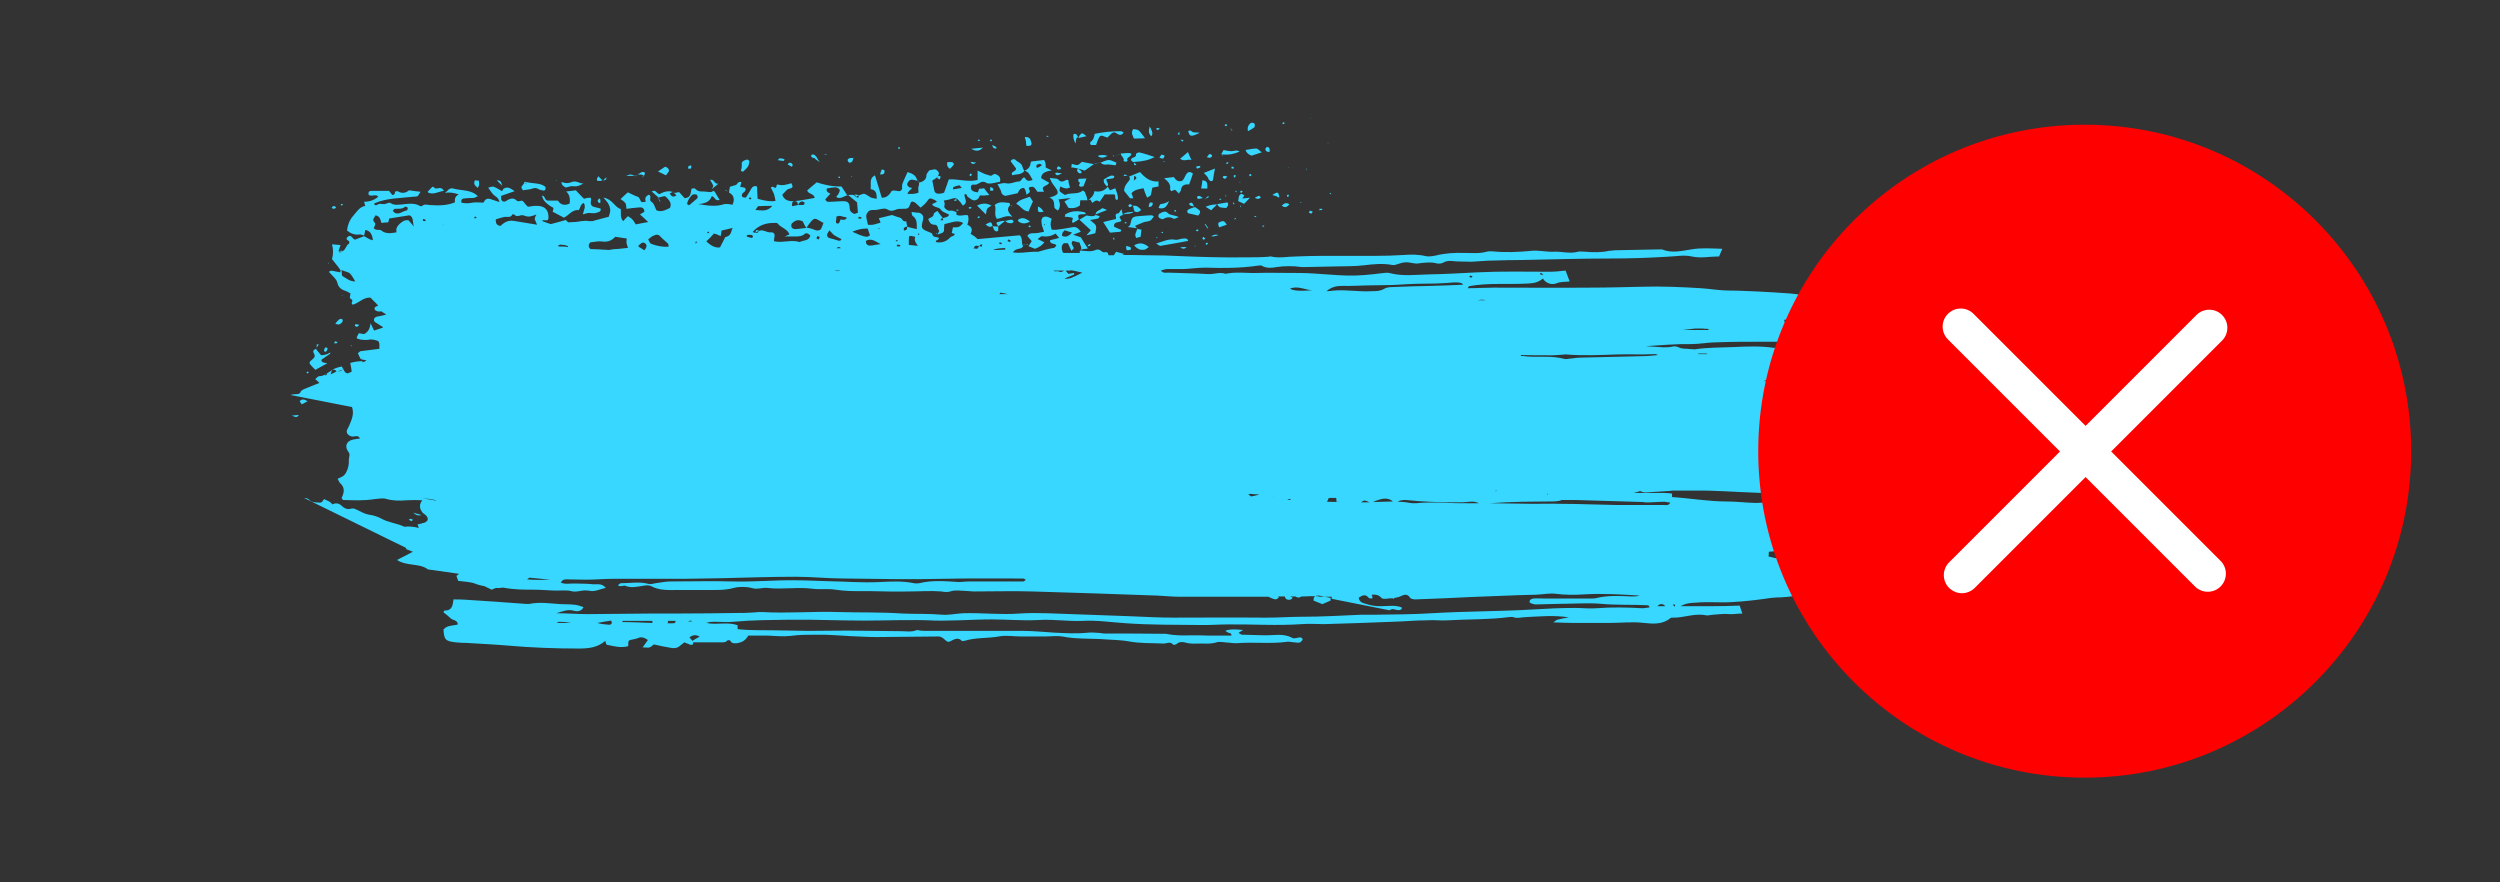 <?xml version="1.0" encoding="UTF-8"?>
<svg id="Ebene_1" xmlns="http://www.w3.org/2000/svg" version="1.1" viewBox="0 0 850 300">
  <rect x="0" y="0" width="850" height="300" fill="#333333" stroke="none"/>
  <!-- Generator: Adobe Illustrator 29.6.1, SVG Export Plug-In . SVG Version: 2.1.1 Build 9)  -->
  <defs>
    <style>
      .st0 {
        fill: #fff;
      }

      .st1 {
        fill: red;
      }

      .st2 {
        fill: #37d7ff;
      }
    </style>
  </defs>
  <path class="st2" d="M96.6,166.7v.2s-.2-.1-.2-.1h.2ZM349.5,83s0,0,0,0h0c0,0,0,0,0,0ZM247.3,65.1s0,0,0-.1c0,0,0,0,0,0h0ZM369.8,83.8s0,0,0,0c0,0,0,0,0,0h0ZM367.3,84.4s0,0,0,0c0,0,0,0,0,0h0ZM101.6,141.1c-.9,0-1.7.2-2.4.2.7.2,1.7,1.1,2.4-.2ZM448.2,202.5c-1.4,0-1.6.7-1.6,1.7,1,.4,2,.8,3,1.2.9-.4,1.9-.8,2.8-1.2,0-.3,0-.6,0-.9l-3.9-.8c0,0-.1,0-.2,0ZM101.8,136.3c.2.4.5.7.8,1.2.6-.3,1.1-.6,2-1.1-1.2-.7-2-.8-2.7,0ZM359.8,92.3s0,0,0,0c0,0,0,0,0-.1,0,0,0,0,0,0,0,0,0,0,0,0ZM123.7,121.8s0,0,0,0c-.3,0-.5-.1-.7,0,0,0,0,0,0,0,.2,0,.5,0,.7,0ZM139,176.7c.3.2.7.4,1,.5,0,0,.2-.3.4-.5-.3-.1-.6-.3-.9-.3-.2,0-.3.2-.5.3ZM143.3,175.1c-1.2-.3-2-.6-2.8-.8q1.3,1.3,2.8.8ZM339.2,62.6c1-.1,2-.5,2.8-.3,1.6.4,3-.6,4.6-.6.2,0,.5-.4.7-.6.7-.9.9-1,1.3-.4.7,1.1,1.5.8,2.5.5-1.3-2.4-1.3-2.5-2.7-3.2,1.3-.5,1.9-1.4,2-2.6,0-.2.2-.4.3-.5,1.4-.2,2.9-.3,4.3-.5q.7,1.1.5,2.5c.5.3,1.1.6,2.1,1-1.9.4-3.6.8-3.6,2.7.9.5,1.8,1,2.7,1.5-.4,1.3-3.2.9-1.7,3.1-1.1,0-1.8,0-2.3,0-.4-.6-.7-1.2-1.3-1.6-.3-.2-.9,0-1.3,0-.2,0-.4.7-.2.8.6.9,0,1.2-.9,1.8-.1-.6-.2-1.1-.4-1.6-.1-.3-.4-.7-.6-.7-.4,0-.9.2-1.2.5-.3.3-.5.8-.8,1.3-1.4.3-2.8.6-4.2.9-1.1-.3-1.4-1-1.5-1.8,0,0,0,0,0,0,0,0,0,0,0,0-.3-.6-.7-1.3-1.1-2.1ZM352.3,56.7c0,.2.5.4.6.3.5-.2.9-.5,1.4-.9-.8-.6-1.3-.4-1.8,0-.1.1-.2.4-.2.6ZM196.7,71.5c.7-.7.5-2,1.8-2.5.8,1.4-.1,2.5-.3,3.9.7-.2,1.2-.4,1.8-.5.6,0,1.2.1,1.9.1.5,0,1-.2,1.4-.3.7-.2,1.1-.5.9-1.3-.8-.2-1.6-.4-2.4-.6-.8-.3-1.1-1-.9-1.9.2-1.2.1-1.3-1.1-1.1-.5,0-.9.2-1.2.3-.6-.6-1.1-1-1.5-1.5,0,0,0,0,0,0-.4-.4-.8-.8-1.3-1.4-1,.1-2,.3-3.3.4,1.4,1.3,1.3,2.7,1.2,4.1-1.9.9-3.2.3-4-1-1.2,0-2.2,0-3.1,0-1.6.2-1.1-1.7-2.3-1.7q.2,2.2,3.9,4.2c-.1.5-.2,1.1-.3,1.3,1.5.7,2.6,1.4,3.8,2,1.7-.7,2.6-2.6,4.8-2.6ZM192,74.1s0,0,0,0h0s0,0,0,0c0,0,0,0-.1,0,0,0,0,0,0,0,0,0,0,0,0,0,0,0,0,0,0,0,0,0,0,0,0,0h0ZM359.7,61c-.3-.4-1.5-.3-2.8-.5.4.9.6,1.4.9,1.8.4.7,1,1.3,1.4,2,.8,1.3.5,1.9-1.2,2.5-.4.1-.8.3-1.2.4,1.9.6,1.5,2.1,1.7,3.3,0,.4.7.7,1.2,1.1,1-1.4.7-2.6.2-3.8,1.2-.1,2.4-.3,4.2-.5-1.1.6-1.6.9-2.2,1.2.5.8,1,1.5,1.4,2.2,1.5.2,2.8,0,3.9-.9,0-.5,0-1.1.1-1.7.9,0,1.6,0,2.4,0-.1-.5-.1-1.1-.4-1.6-.3-.6-.2-1.4-1.2-1.7-1.7,1.5-4.1.5-6,1.5-.7-.5-1.4-.8-1.8-1.3-.2-.3.1-1,.2-1.6,1.2.6,2.2,1,3.3.3-.1-.2-.5-1.6-.5-1.8.2-.7-.4-.9-.8-.7-1.1.6-1.9.9-2.8-.3ZM369.8,68s0,0,0,0c0,0,0,0,0,0,.3,0,.8-.2.9-.1.3.3.4.7.7,1.1.8-.7,1.5-1.2,2.5-.4.6-.8,1.1-1.7,1.7-2.5,1.2,0,2.2,0,3.3,0,.7.5-.3,1.7,1,1.9q.6-.8-.7-4c-.5.2-1.1.4-1.8.7-.3-.4-.5-.8-.8-1.2-1.1,1.4-2.6,1.9-4.5,1.5-.2,1.5-1.1,2.3-2.2,3.1h0s0,0,0,0ZM367.3,84.4s0,0,0,0c0,0,0,0,0,0,0,0,0,0,0,0ZM383.7,59.8s0,0,.1,0c0,0,0,0,0,0h0ZM393.8,63.4c-.7.1-1.2.3-2,.4-.2.8-.3,1.7-.5,2.5-.1.3-.7.5-1.3.9-.3-.7-.5-1.2-.7-1.7-.2-.5-.3-1-.5-1.5-1.6.3-3.1.5-4.1,1.7.2.5.4,1,.6,1.7-.4,0-.9,0-1.1,0-.7-.9-1.4-1.8-2-2.5,0-1.6.9-2.5,1.7-3.5.4-.5.3-1,0-1.4,1.2-.5,2.4-.9,3.7-1.5,1.7,1.9,3.4,3.4,6.3,3.2,0,.7,0,1.2,0,1.9ZM385.6,59.8c0,.6,0,1.1-.1,1.6.7-.5,1.5-1.1.1-1.6ZM397.9,64.5c0,.1.2.3.3.5.4-.2.9-.3,1.3-.5.4.4.8.7,1.3,1.3.3-.5.7-.8.7-1.2.2-1.7,1.4-2,2.8-1.9.5-1.3.9-2.5,1.3-3.7-.8-.6-1.5-.7-2.1,0-.5.6-.7,1.4-1.2,2.1-.5.7-1.7.7-2.5,0-.2-.2-.4-.5-.7-.9-1.1.1-2.1.3-3.3.4,1.4,1.1,2.4,2.2,2,3.9ZM380,72.5c-1.4.5-.1,1.4-.7,2-1.3.3-2.7.6-4.2,1,.8,1.3,1.5,2.3,2.3,3.6,1.1-.1,2.3-.2,3.5-.3.1,0,.2-.3.4-.6-.9-.4-1.7-.7-2.5-1.1-.3-1.9,1.7-1.3,2.5-2-.2-.5-.5-.9-.7-1.3.2-.2.4-.4.6-.5.2-.1.4-.1.6-.2-.2-.6-.3-1.3-.5-2-.4.6-.8,1.4-1.3,1.6ZM343.1,69c-1.6-.1-3.3-.7-4.9.7.7,1.4-.4,3.1.7,4.7,1.7-.1,3-1.4,5.3-.7-1.4-1.5-2.1-2.6-.8-3.9,0-.3-.1-.8-.2-.8ZM343.3,69.8s0,0,0,0h0c0,0,0,0,0,0ZM107.4,118.5s0,0,0,0c0,0,0,0,0,0h-.1ZM107.3,125.7c1.3-.7,2.4-1.3,4-2.2-1.2-.2-2.1-.2-2-1.2,1-.7,1.9-1.3,2.9-2,0,0,0-.2.2-.5-.6.3-1.1.6-1.5.7-.6.2-1.2.2-1.7.3-.7-.8-1.3-1.5-1.8-2.2-.7.3-1.2.7-.7,1.5.5.8.4,1.4-.5,2.1-1.2.9-1.2,1.2-.3,2.2.4.5.9.9,1.4,1.4ZM391.8,73.2c-1.6,0-3.2.2-4.8.3-2,.2-2.2.4-2.7,2.8,0,.3-.5.6-.8.9,1.1.1,2.1.3,3.1.4-.2-.2-.4-.4-.7-.8,1.1-.5,2.1-.9,3.1-1.3.7-.2,1.5-.2,2.1-.5.5-.3.8-.9,1.2-1.4-.3-.2-.4-.3-.5-.3ZM369.5,73.2c-.8.5-1.7,1-2.5,1.5,1.3,1.2,2.6,2.4,3.9,3.6-.4.4-.7.8-1.5,1.7,1.5-.3,2.3-.5,3-.7.1-.9.5-1.8.2-2.5-.2-.7-1.1-1.2-2-2,1.1-.2,1.9-.3,2.7-.5.2,0,.4-.5.6-.8-.6-.2-1-.3-1.4-.4-.9.7-2,.3-3,.2ZM372.7,49.2c.3-.8.5-1.5.8-2.1.5-1.1.9-1.2,2.2-.6.2,0,.4.2.8.3.7-.6,1.1-1.2,1.7-1.6,1-.6,1.5.4,2.3.6.6.1,1.2,0,1.5-.8-.3-.1-.6-.4-.9-.4-3,0-6,.3-8.9.9-.2,1.2-.5,2-1.1,2.5-.4.3-.7.6-.2,1.3.5,0,1.2,0,1.8,0ZM350.1,66.9c-1.6.7-3.4.8-4.6,2.4,1.6.7,2.1,2.4,4.2,2.6.5-1.2,1-2.4,1.5-3.4-.4-.6-.6-.9-1-1.5ZM385.1,53.6c-.7.4-.8,1.1.3,1.5h0c3.8-.3,5.2-.7,7.2-1.7-1.8-.6-3.5-1.2-5.3-1.6-.3,0-1.2.5-1.1.6.2.9-.4.9-1.1,1.3ZM345.5,54.5c-.6-.5-1.3-.6-1.9.3.6.8,1.2,1.6,1.8,2.4.4,1.2-2.1,1-1.2,2.4,1.3-.5,3,0,4.1-1.5-.5-.6-.6-1.4-.9-2-.3-.6-1.2-1-1.9-1.5ZM348.2,58.1s0,0,0,0c0,0,0,0,0,0,0,0,.1,0,.2,0,0,0,0,0-.1,0,0,0,0,0,0,.1ZM177.7,64.7c1-.2,2.3-.2,3.4-.6.9-.3,1.3-.2,2,.2.5.3,1.1.4,1.7.5.2,0,.6-.1.6-.3.1-.3.2-.7,0-.9-.1-.3-.5-.4-.8-.6-1.6-.8-3.5-.6-5.2-1h0c0-.1,0-.1,0-.1h0s0,0-.1,0c0,0,0,0,0,0-.3.4-.7.7-1.3.7,0,0,0,0,0,0,0,0,0,0-.1,0h.1c-.5.6-1.1,1-.3,1.9ZM368.1,72.9c.4,0,.7-.1,1.1-.2-.1-.2-.3-.4-.4-.5-2.3-.6-4.5-.6-6.6.7-.1,0,0,.4-.2.8,1,0,2,.2,2.6.3.5.7-.6,1.2.2,1.8.7-.4,1.4-.8,2-1.2-.4-1.6-.4-1.6,1.3-1.8ZM366.8,74.7s0,0,0,0c0,0,0,0,.1,0,0,0,0,0,0,0,0,0,0,0,0,0ZM402.4,81.1c-1,0-2,.6-2.9.4-2.2-.4-4,.6-6.4,1.3.7.4,1.1.8,1.4.8,3.1-.5,6.2-1.1,9.5-1.7-.3-1-1.1-.8-1.6-.8ZM367.8,55.1c-.5.3-.9.9-1.4,1-.6.1-1.3-.2-2-.4,0,.5-.1.8-.2,1.2.8.1,1.6.2,2.4.4h-.1s0,0,0,0c0,0,0,0,0,0,.7.2,1.5.5,2.3.7,1-.7,2.1-1.4,3.1-2.2-1.4-.3-2.8-.5-4.2-.8ZM372.1,55.7s0,0-.1,0c0,0,0,0,.1,0,0,0,0-.1,0-.1ZM394.2,72.6c-.3.2-.4.9-.3,1.2.1.3.7.5,1.1.7,0,0,.3,0,.4,0,1.2-.7,2.4-.9,3.7-.1.2.1.8-.3,1.7-.6-1.7-.8-3-.5-3.9-1.5-.6-.7-1.9-.2-2.7.4ZM425.6,52.9c.9-.3,1.8-.6,3.4-1.1-.9-.7-1.4-1.3-1.8-1.3-1.2,0-2.4.3-3.7.5.4,1.2,1.2,1.6,2.2,2ZM411.2,61.2c.1.4.7.6,1.2.1.1-.6.2-1.3.3-1.9,0,0,0,0,0,0,0,0,0,0,0-.1,0,0,0,0,0,0,0,0,0,0,0,0h0c.1-.7.3-1.3.4-2-1.3.5-2.5,1-3.8,1.5.7.7,1.4,1.3,1.7,2.3ZM335.7,71c.2-.4.8-.7,1.4-1.1-1.7-.9-3.1-.9-4.9,0,1,1,1.9,1.9,3,3,.2-.8.2-1.4.4-1.9ZM389.3,47c-.9-1.2-1.5-2.1-2.2-2.7-.4-.3-1.3-.3-1.8-.4-1,1.4,0,2.3.2,3.2,1.3,0,2.4,0,3.9-.1ZM252.5,58.5c.7-.7,1.6-1.3,2-2.3.2-.5.4-1.2.2-1.5-.5-.8-1.3-.3-1.9,0-.2,0-.3.3-.6.6,0,.4,0,.8,0,1.2,0,.5-.2,1.1-.3,1.6.2.1.4.2.7.3ZM407.3,71.1c-.4-.2-.6-.5-1-.7-.7.2-1.4.4-2,.7-.7.3-.8.8-.4,1.4,1.2.3,2.4.5,3.5.8.8-.9.9-1.6,0-2.1ZM421.9,65.9s0,0,.1,0c0,0,0,0,0,0h-.1ZM425.1,67.2c-1,.1-1.8.2-2.7.3.3-.5.5-.8.7-1.1-.4-.2-.7-.4-1.1-.5-1.1.6-.8,1.7-1,2.5.7.3,1.4.6,2,.9.6-.6,1.2-1.2,2-2.1ZM192.3,63.8c.8-.2,1.5-.5,2.2-.5,1.7.1,1.7.2,3.9-.9-1.5,0-2.3-1-3.7-.6-1.8.6-1.9.6-3.8.1,0,1.1.8,1.5,1.4,1.8ZM385.6,83.4c1.1,1.3,2.1,1.7,3.4,1.5.5,0,1-.5,1.6-.9-1.6-1.3-3-1.7-5-.6ZM227.3,58.5c.4-.7-.1-1.6-1.2-1.8-.6.4-1.4.9-2.4,1.6,1.1.5,1.9.9,2.7,1.3.3-.3.6-.7.8-1.1ZM376.2,55.9c1,0,2,.2,3.1.3.1-.3.2-.6.3-.9-.9-.3-1.8-.9-2.6-.9-.9,0-1.9.6-2.8.9h0c.5.6,1.2.7,2,.7ZM349,49.6q2.2.2,1.6-1.3c0-.2-.1-.4-.2-.6q-.3-1.2-2-1.1c.1.4.3.8.4,1.3,0,.5.1,1.1.2,1.8ZM150.8,64.8s0,0,0,.1c0,0,0,0,0,0h0c0,0,.1,0,.2,0,0,0-.1,0-.2,0,0,0,0,0,0,0ZM148.6,64c-.9.4-.9-.6-1.6-.5-.5.5-1,1.1-1.6,1.7,0,0,.1.2.2.3,1.9.8,3.5-.4,5.3-.6-.4-.9-1.2-1.2-2.2-.8ZM421.5,51.6c-.9-.8-1.9-.2-2.8-.2-.9,0-1.8-.2-2.7-.4-.2.5-.5,1-.8,1.4h0q2.7.6,6.1-.8ZM381,52.3s0,0,0,0c-.8.3-1.5.7-2.2,1,0,0,0,0,0,0,0,0,0,0,0,0h0s0,0,0,0h0c.8-.3,1.5-.7,2.3-1h0c0,.9,1.3,1.3.9,2.4,0,0,.5.3.8.3.2,0,.4-.2.6-.3-.8-1.3,1.5-1.3,1.2-2.5-1.2-.4-2.4,0-3.6,0,0,0,0,0,0,0ZM367.3,63.5c.4,0,.7-.1,1.1-.2.3-.7.5-1.4,1-2.6-1.2,0-1.9.1-2.6.1-.5.7,0,1,.3,1.3.3.4-.8,1,.2,1.3ZM323,57.4c.4-.4.8-.8,1.1-1.2.4-.5.1-1-.6-1.1-.5,0-.9,0-1.4,0q-.4,1.5.9,2.3ZM376.4,63.2s0,0,0,0c0,0,0,0,0,0,0,0,0,0,0,.1,0,0,0,0,0,0,0,0,0,0,0,0ZM376.2,60.9c.6,0,1.2-.1,1.8-.2.5,0,1-.3.8-.8,0-.2-.9-.3-1.3-.1-.8.3-1.5.8-2.2,1.2-.2,1.1.4,1.7,1.1,2.4.9-.8-.3-1.5-.2-2.4ZM401.2,53.9c1.2,1.2,2.6.1,3.9.5h0c-.4-.9-.8-1.7-1.2-2.7-.9.8-1.7,1.5-2.6,2.2ZM426.5,43.2c.2-.2.2-.9,0-1.2-.2-.2-1-.4-1.2-.2-.8.6-1.3,1.4-1,2.8,1-.5,1.7-.9,2.3-1.4ZM393.9,70.7c2.3.7,2.9-.9,3.6-2.3-.9.5-1.8.9-2.9,1-.2,0-.5.8-.7,1.3ZM346.6,74.4c-.2.1-.4.3-.5.5,0,.1.2.4.3.5,1.2.8,2.5.7,3.8-.1-1.2-.8-2.3-1.6-3.7-.8ZM417,70.8c0-.6,1.1-1,.3-2-1.1.2-2.2.4-3.4.6.4,1.4,1.7,1.2,3,1.3ZM413.9,69.4s0,0,0,0c0,0,0,0,0,0h0ZM408.8,61.4c-.1.9-.2,1.7-.4,2.7.7,0,1.3,0,2.1,0,0-1.5.2-2.7-1.7-2.8ZM414.9,75.4c-.8.3-.9.6-.4,1.9.9-.3,1.7-.6,2.6-.9-.8-1.3-1.1-1.4-2.2-1ZM366,47.1c0-.3.3-.6.7-.3-.5-.5-.5-1.6-1.7-1.2q-.3,1.5.7,3.2c.1-.8.1-1.3.3-1.7ZM366.8,46.9s0,0,0,0h0c.8-.2,1.7-.4,2.6-.6-1.4-1.2-1.6-1.2-2.3-.3-.2.3-.3.6-.4.9,0,0,0,0,0,0,0,0,0,0,0,0h0ZM407.8,45.1c-.8,0-1.3-.1-1.9-.1-.7,0-1-1.1-1.9-.4.5,1.9.9,2,3.8.6ZM386.8,77.7s0,0,0-.1h0c0,0-.1,0-.2,0,0,0,0,0,.1.1,0,0,0,0,0,0ZM386.4,80.9c.4-.1.9-.3,1.4-.4.1-.8.2-1.6.3-2.4-.5-.1-.9-.2-1.4-.3-.3,1-1.2,2-.3,3.2ZM385.1,70s0,0,0,0c0,0,0,0,0-.1v.2ZM162.5,63.8c.5-1,.5-1,.3-2.4-.4,0-.9,0-1.3-.1-.7,1.3.1,1.9,1,2.6ZM352.9,70.2c-.1,2,0,2.1,1.9,1.8q-.6-1.3-1.9-1.8ZM372.5,72.9s0,0-.1,0h0s0,0,0,0c0,0,0,0,0,0,0,0,0,0,0,0ZM374.7,70.8c-.7.7-2.2.9-2.2,2.1,1.1-.4,2.3-.9,3.9-1.5-.9-.4-1.6-.7-1.7-.6ZM411.8,71.5c.7-.7,1.4-1.4,2-2-1.3,0-2.5.2-3.9.8.8.5,1.4.9,1.9,1.2ZM413.9,69.4s0-.1,0-.1c0,0,0,0-.1.1,0,0,0,0,0,0ZM242,64.3s0,0,0,0h0s0,0,0,0c0,0,0,0,0,0,0,0,0,0,0,0ZM241.4,61.1c.4.8.9,1.4,1.1,2.1,0,.3-.3.7-.5,1.1.6-.5,1.2-1,2.2-1.8-1.6,0-1.2-1.8-2.9-1.3ZM114,110c1,.6,1.7.3,2.3-.4.2-.2.3-.7.2-.9-.3-.4-.8-.4-1.3,0-.4.4-.8.8-1.2,1.3ZM300.5,59.1c.2-.3.3-.8.2-1.2,0-.1-.6-.2-.9-.3-.2.5-.4,1-.6,1.7.6,0,1.1,0,1.2-.2ZM438.4,69.5c-.9-.7-1.7-.5-2.6.4,1.1.9,1.8.5,2.6-.4ZM390.9,43c-.5,1.7-.3,2.5.5,3.3q1-.8-.5-3.3ZM334.2,50.2c-1.4.1-2.4.2-4,.4,1.7.9,2.7.9,4-.4ZM277.2,54.1c.3.2.7.5,1.5,1-.6-.8-.8-1.2-1-1.6-.4-.5-.8-1.2-1.7-.9,0,0-.2.2-.2.2-.1,1,.9.8,1.4,1.1ZM376.6,53q-1.8-.6-3.4,0c1,.8,1.9.8,3.4,0ZM337.5,76.8s0,0,0,0h0c0-.1,0,0,0,0ZM335.1,76.3c.7.6,1.3,1.2,2.4.5-.5-1.5-.5-1.5-2.4-.5ZM269.5,56.1c-.1-.6-.6-.9-1.3-.7-.1.2-.3.3-.4.5.5.3.9.5,1.4.8.1-.2.4-.4.3-.5ZM204.9,61.3s0,0,0,0c0,0,0,0,0,0h0ZM204.2,61.5c.2,0,.4-.1.6-.2-.5-.5-.9-.9-1.4-1.4-.8,1.5-.6,1.7.8,1.6ZM289.6,55.1c.3-.3.3-.7.6-1.4-.8,0-1.3,0-1.6.2-.5.2-.5.7-.2,1.1.3.4.8.5,1.2,0ZM431.7,51.5c0-.4,0-.9-.2-1.2,0-.2-.6-.4-.8-.3-.2.1-.5.6-.5.8.2.6.6,1,1.5.8ZM411.8,80.4q1.3,0,2.5-.5-1.5-.4-2.5.5ZM402.4,84.6c.3,0,.6-.3,1.1-.6-.6,0-1,0-1.3,0-.3,0-.7.2-1,.2.4.1.7.3,1.1.3ZM435,66.9c-.4-1.7-.6-1.8-2.4-.6.7.2,1,.3,1.3.4.4,0,.6.7,1.1.3ZM341.9,75.1s0,0,0-.1c0,0,0,.1,0,.1,0,0,0,0,0,0ZM344,75.9c.2,0,.6-.4.6-.6,0-.2-.4-.6-.7-.6-.7,0-1.4.3-2,.4.4.8,1.3.8,2.1.8ZM383.1,85c.3.2.9,0,1.3-.1.1,0,.2-.7,0-.8-.3-.2-.8-.3-1.5-.5,0,.7,0,1.3.2,1.4ZM391.8,68.9c-.1-.1-.5,0-.9,0-.1.4-.3.9-.4,1.4.2,0,.5.1.7,0,.6-.2,1-1.1.6-1.3ZM395.4,53.9c.3,0,.4-.6.6-1-.6-.2-1-.4-1.1-.3-.3.3-.5.7-.7,1,.4.1.8.4,1.2.3ZM409.5,67.8s0,0,0,0h0c.5-.3,1-.5,1.5-.8,0,0,0-.2,0-.2,0,0-.2-.1-.3-.1-.4.4-.8.7-1.1,1.1-.1-.2-.3-.3-.5-.4.2.1.3.2.5.4h0ZM407,67.3c.5.7,1.3,0,2,.1-.3-.3-.6-.5-1-.7-.4-.2-1-.1-1,.5ZM337.5,76.9s0,0,0,0c0,0,0,0,0-.1,0,0,0,.1,0,.1ZM338.1,78.3c.1.2.5.3.8.4.1,0,.5-.2.5-.4,0-.4,0-.8,0-1.3-.6,0-1.2,0-1.9-.1.2.5.3,1,.6,1.4ZM339.5,76.9c.7-.6,1.5-1.2,2.2-1.8-.6,0-1.1,0-1.7.2-1.4.3-1.5.4-.6,1.6ZM339.4,77s0,0,0,0c0,0,0,0,.1,0h0s0,0,0,0h0s0,0,0-.1c0,0,0,0,0,0,0,0,0,0,0,0ZM341.9,75.1s0-.1,0-.1c0,0-.1.1-.2.2,0,0,.1,0,.2,0ZM330,55q.5,1.3,1.9.3c-.7-.1-1.3-.2-1.9-.3ZM212.9,59.8c1.3,0,2.2,0,3,0-1.4-.6-1.7-.6-3,0ZM216,59.8c1-.6,2-.7,3,0h0c0-.4.7-1-.1-1.3-.3-.1-.9,0-1.2.3-.6.3-1.1.8-1.7,1.2,0,0,0,0,0,0,0,0,0,0,0,0,0,0,0,0,0,0ZM338.7,50.5s.2-.2.1-.3c-.1-.2-.2-.3-.4-.4-.3-.2-.6-.3-1.1-.5.2.5.3.8.5,1,.2.2.6.2.9.2ZM234.9,57.4c.1-.3.1-.7.2-1.1-.3,0-.7,0-.9.1-.2.2-.2.5-.3.9.4,0,1,.1,1,0ZM445.9,72.6c.2,0,.3-.5.4-.7-.3,0-.6-.2-.9-.3-.2.3-.3.5-.4.7.3.1.6.3.9.3ZM110.6,119.6c.5,0,.9-.9.7-1.3,0-.1-.4-.1-.5-.2-.5.2-.8,1-.5,1.4,0,0,.2.1.3.1ZM122.2,110.4c-.6,0-.9-.2-1.2-.2-.2,0-.3.3-.4.5.3.2.5.5.8.4.2,0,.5-.4.9-.8ZM114.2,70.6c-.1-.2-.2-.4-.3-.5-.2,0-.5,0-.7,0-.1.2-.3.3-.4.5.2.1.3.4.5.4.3,0,.6-.2,1-.3ZM336.7,63.6c0,.5-.1.8-.1,1.2.3,0,.9.1,1,0,.4-.6,0-.9-.8-1.2ZM360.4,57.6c.2,0,.3-.3.4-.5-.3-.2-.7-.4-1-.6-.3.4-.5.6-.5.7.2.5.6.6,1.1.3ZM410.8,77.6c-.3-.5-.6-1-1-1.5,0,0-.2,0-.2.1.3.5.6,1,1,1.5,0,0,.2,0,.2-.1ZM367,58.9c.1,0,.5,0,.6,0,.1-.1.2-.5.1-.6-.4-.4-.8-.7-1.2-1-.6.7-.1,1.2.4,1.6ZM266.4,54.7c0,0,.2-.1.4-.4-.3-.2-.3-.3-.5-.3-.6-.1-1.2-.4-1.7.2,0,0,0,.3,0,.3.6,0,1.1.2,1.7.2ZM417.3,60c-.5-.1-.9-.2-1.2-.2-.1,0-.4.4-.4.5.2.2.5.5.8.5.2,0,.4-.4.8-.8ZM411.4,53.6c.5-.1.9-.4.6-.9-.1-.2-.7-.4-.8-.3-.3.2-.5.6-.9,1.1.6,0,.9.2,1.2.2ZM385.7,71.8q1,.8,2.3-.4c-.7-.8-1.4-1.7-2.8-1.4.2.6.3,1.2.5,1.9,0,0,0,0,0,0,0,0,0,0,0,0,0,0,0,0,0,0ZM381.8,72.9s0,0,0,0c0,0,0,0,0,0h0s0,0,0,0c0,0,0,0,0,0,1.2-.3,2.6,0,3.7-.9-1.3.2-2.6,0-3.7.9ZM427.9,67.6c.3,0,.5-.3.8-.5-.2-.2-.5-.6-.7-.5-.4,0-.8.4-1.4.7.7.2,1,.4,1.3.3ZM113.6,116.7c.3,0,.5.1.8,0,.2,0,.3-.3.4-.4-.3,0-.5-.2-.8-.3-.2.3-.3.5-.4.6ZM171,63.3s0,0,0,0c0,0,0,0,0,0ZM168.9,61.3c.8.8,1.4,1.4,2,2-.6-.6,0-2-2-2ZM189.1,61.2c0,0-.2-.1-.2-.2.1.2.2.3.4.5,0,0,0-.2-.1-.3ZM203.7,67.5c-.2.2-.4.5-.5.7,0,.3.2.5.4.8,0,0,.2,0,.5,0,0-.4.1-.8,0-1.2,0-.1-.3-.3-.5-.4ZM224.4,68.5c0,0,.1,0,.2,0-.4-.6-.8-1.2-1.2-1.8,0,0,0,0,0,0,.3.6.7,1.3,1,1.9ZM318.9,60.7c.1.1.4.2.6.3.1-.3.3-.6.3-.9,0-.1-.3-.3-.5-.3-.5,0-.8.5-.5.9ZM333.2,47.5c-.2,0-.4,0-.6,0,0,.1-.2.3-.2.4.2,0,.4,0,.6,0,.1,0,.2-.3.2-.4ZM418.7,56.8c0,.2,0,.5.1.5.1,0,.4,0,.7,0,0-.2,0-.5-.2-.6-.1,0-.4,0-.6,0ZM419.9,60.4c.1-.3.2-.5.3-.8-.2,0-.4,0-.7-.1,0,.3,0,.6,0,.8,0,0,.3,0,.3,0ZM406.9,57.3c.4,0,.8-.2,1.2-.4,0-.2,0-.3-.1-.5-.4,0-.9.2-1.3.2,0,.2.2.6.2.6ZM393.8,44.1c.2,0,.3-.3.5-.5-.4,0-.7-.1-1-.1,0,0-.2.4-.1.5.2.1.4.2.6.2ZM404.3,69.2c.2,1,1.1.8,1.8,1-.6-.4-.4-1.9-1.8-1ZM406.3,70.3s0,0,0,0c0,0,0,0,0,0h0c0,0-.1,0-.2,0,0,0,.1,0,.2,0h0s0,0,0,0c0,0,0,0,0,0h0ZM408.8,81.1c0,.2.3.3.5.4.1,0,.3-.2.5-.4-.2-.2-.4-.4-.7-.6-.1.3-.3.5-.3.7ZM359.4,59.6c.3,0,.6-.2,1.7-.6-1.1-.2-1.5-.3-1.8-.3-.2,0-.4.2-.6.3.2.2.4.5.6.5ZM385.4,55.1s0,0,0,0c0,0,0,0,0,0,0,0,0,0,0,0ZM385.4,55.1c0,0,.2.2.2.2,0-.1,0-.2-.2-.2ZM386.4,56c-.3-.3-.5-.5-.8-.7,0,.4-.2,1.2.8.7ZM385.1,70s0-.2,0-.2c0,0-.1,0-.2,0,0,0,0,0,.1,0ZM383.7,69.8c0,0-.1.3,0,.3.6.7.9,0,1.3-.2-.4-.3-.7-.9-1.3-.1ZM383.7,59.8s0-.1,0-.1c0,0-.2,0-.3,0,0,0,.2,0,.2,0ZM382,59.7c.1,0,.2.2.3.1.4,0,.7,0,1.1-.1-.3-.1-.7-.3-1-.4,0,0-.2.2-.4.4ZM105,126.7c0,0-.2-.3-.3-.4-.2.1-.4.2-.5.3,0,0,.2.3.2.4.2-.1.4-.2.5-.3ZM108.2,117.1c-.2,0-.5,0-.5,0,0,.4,0,.7-.1,1.1.2-.3.5-.6.7-.9,0,0,0-.2,0-.3ZM107.4,118.5s.1,0,.1,0c0,0,0-.1,0-.2,0,0,0,.1-.1.2ZM206.2,60.3c-.5.4-.8.7-1.1,1,.5,0,1.1,0,1.1-1ZM204.9,61.3s0,.1,0,.1c0,0,.1,0,.2-.1,0,0,0,0-.1,0ZM280.9,52.5c-.2,0-.4,0-.5-.1,0,0,0,.2,0,.2.1,0,.3.1.5.1,0,0,.1-.2.2-.2ZM306,50.6c0,0,0-.4,0-.5-.2,0-.4,0-.6,0,0,.2,0,.4,0,.5.2,0,.5,0,.6-.1ZM324.3,68.3c.2,0,.5,0,.7,0,.2,0,.2-.4.3-.5-.2,0-.5,0-.6,0-.2.1-.2.4-.3.6ZM329.5,70.9c.2,0,.4,0,.6,0,.1,0,.1-.3.2-.5-.3,0-.6,0-.9,0,0,.3,0,.6.1.6ZM329.6,59.5c0,.2.3.3.5.4.1-.2.3-.5.4-.7-.2,0-.4-.1-.6-.2,0,.2-.3.4-.2.5ZM350.5,77c-.2-.1-.3-.3-.5-.4-.1.1-.3.3-.4.4.2.1.4.2.6.3,0,0,.2-.2.3-.3ZM436.7,42.1c0,0,0-.3,0-.5-.2,0-.4,0-.6.1,0,.2,0,.4,0,.5.2,0,.5,0,.6-.2ZM452.6,66c0-.1-.1-.3-.2-.4-.1.1-.3.2-.4.3,0,0,.2.1.3.1,0,0,.2,0,.3,0ZM448.9,71.4c.2,0,.5,0,.6,0,0,0,0-.3.1-.4-.3,0-.6,0-1,0,0,.3,0,.5.2.6ZM437.6,66.3c0,.2,0,.4,0,.6.2,0,.5,0,.6-.2,0,0,0-.4,0-.5-.2,0-.5,0-.6.1ZM416.9,42.9c.1,0,.3-.3.4-.4-.2-.1-.4-.2-.5-.4-.1.2-.4.4-.4.5,0,.2.3.3.5.3ZM424.7,59.9c.2,0,.5,0,.7-.2.1,0,0-.3,0-.5-.2,0-.5,0-.6.1-.1.1,0,.4,0,.6ZM417.1,55.2c0,.2-.2.3-.3.5.2,0,.5,0,.6,0,.1,0,.2-.3.3-.5-.2,0-.4,0-.6,0ZM421.9,65.9s.1,0,.1,0c0,0,0,0,0-.1,0,0,0,0,0,.1ZM422.3,64.9c-.2,0-.4,0-.6,0,0,.3.1.5.2.8.2-.2.4-.4.6-.6,0,0-.1-.2-.2-.2ZM429.1,76.9c.1,0,.3.2.4.2.2,0,.3-.3.4-.4-.2,0-.4,0-.6,0,0,0-.1.2-.2.2ZM421.6,70.1c0,0,.1.2.2.3,0-.1.2-.2.2-.3,0,0-.2-.1-.3-.2,0,0-.1.2,0,.2ZM419.6,69.5c0-.1,0-.3.1-.4-.2-.1-.3-.2-.5-.3,0,0,0,.2,0,.3.1.2.3.3.4.5ZM401.1,45c0,0-.2,0-.3-.1-.1.3-.2.5-.4.8.2,0,.3,0,.6.2,0-.3,0-.6,0-.8ZM402.1,48.2c0-.2.2-.3.3-.6-.3,0-.6-.1-.9-.1,0,0-.1.2,0,.2.2.2.5.3.7.5ZM407.1,78.6c.2,0,.3-.3.5-.4-.2,0-.4-.2-.6-.2-.1,0-.3.2-.4.4.2.1.4.3.5.3ZM410.3,83.3c.2-.2.3-.5.5-.7-.2,0-.4,0-.6-.1-.1.2-.3.4-.3.5,0,0,.3.2.5.3ZM399.4,71.4c0,.1-.1.3-.2.5.2,0,.5,0,.7,0,0-.2,0-.3-.2-.5,0,0-.3,0-.3,0ZM378.6,81.5c.1,0,.3-.1.4-.2-.1-.2-.3-.3-.4-.5,0,0-.1,0-.2,0,0,.2.2.4.2.6ZM178,62.7c.4-.2.8-.4,1.2-.7-.8-.3-.9-.3-1.2.7ZM210.4,67s0,0,0,0c-.2-.4-.1-.2,0,0ZM210.4,67s0,0,0,0c0,0,0,0,0,0,0,0,0,0,0,0,0,0,0,0,0,0h0s0,0,0,0c0,0,0,0,0,0-.2-.4-.1-.2,0,0ZM218.4,60c0,0,0,.2-.1.4,0,0,.1-.2.2-.2.2-.1.3-.2.5-.3,0,0,0,0,0,0-.2,0-.4.1-.6.2ZM246.6,64.7c.2,0,.4.2.6.2,0-.1-.2-.2-.3-.3,0,0-.2,0-.3,0ZM247.3,65.1s0-.1,0-.1c0,0,0,0-.1,0,0,0,0,.1.1.2ZM285.5,60.6c0-.2.2-.3.1-.5,0,0-.3,0-.5-.1,0,.2,0,.4,0,.5,0,0,.3,0,.3,0ZM289.5,59.8c0,0,0,.2,0,.3,0,0,.2,0,.2.1,0,0,0-.2,0-.3,0,0-.2,0-.2-.1ZM325.2,71.6c.2,0,.4,0,.6,0,0,0,.1-.2.2-.3-.2,0-.4,0-.6,0,0,0-.2,0-.3,0,0,0,0,.2.1.2ZM332.8,74.1c.2,0,.3-.3.4-.4-.2,0-.3-.1-.5-.2-.1.2-.2.3-.4.5.2,0,.4.2.5.2ZM349.4,83c-.2,0-.3,0-.5.2.2,0,.3,0,.5,0h0ZM348.9,83.2c-.4,0-.7,0-1.1,0,.4.3.7,0,1.1,0ZM347.8,83.2s0,0-.1,0c0,0,0,0,0,0,0,0,0,0,0,0,0,0,0,0,.1,0ZM344,69.9c-.2,0-.3,0-.5,0,.2,0,.4.2.6.3,0,0,0-.3-.1-.3ZM343.4,69.8h0c0,0,.1,0,.2,0,0,0-.1,0-.2,0ZM337,48c.2,0,.2-.3.4-.4-.2,0-.3-.1-.5-.2-.1.2-.2.3-.4.5.2,0,.4.2.5.2ZM369.8,83.7s0,.1,0,.1c0,0,0,0,0-.1,0,0,0,0,0,0ZM370.8,83.2s-.1-.2-.2-.2c-.2,0-.4.1-.6.3-.1.1-.2.3-.2.4.2,0,.4,0,.6-.1.2,0,.3-.2.4-.4ZM356.5,46.2c-.2,0-.4,0-.6,0,0,0,0,.2-.1.3.2,0,.4,0,.6,0,0,0,0-.2.1-.3ZM371.1,62.8l-.2-.2v.2s.2,0,.2,0ZM382.7,75.4c-.2.1-.3.3-.4.5.2,0,.5,0,.7,0,0,0,.1-.2,0-.3,0,0-.3-.1-.3,0ZM372.1,55.7s0,.1,0,.1c.5-.2,1.1-.3,1.6-.5-.5.1-1.1.2-1.6.4ZM374.2,55.2c-.2,0-.3,0-.5.1.2,0,.3,0,.5-.1,0,0,0,0,0,0ZM393.4,81c0,0,.2-.2.1-.2,0,0-.1-.1-.2-.2,0,0-.1.1-.2.2,0,0,.2.1.3.2ZM395.2,78.8c-.2.1-.3.3-.4.4.2,0,.4,0,.6,0,0,0,.1-.2,0-.3,0,0-.2-.2-.3-.1ZM378.4,52.7c0,.2.2.4.3.6,0-.2,0-.4,0-.5,0,0-.2,0-.3,0ZM445.8,40.1h-.3s0,.2,0,.2l.2-.2ZM451.7,48.6h-.3c0,0,.1.2.1.2l.2-.2ZM444.2,57.7c0-.1.1-.2.2-.3,0,0-.2,0-.3,0,0,0-.1.2-.2.2,0,0,.2,0,.3,0ZM438.4,56.9h-.3s0,.2,0,.2l.2-.2ZM442.3,69.1c0-.1.1-.3.2-.4,0,0-.2,0-.3,0,0,0-.1.2-.1.2,0,0,.1,0,.2.1ZM419,44.4c-.1-.2-.2-.5-.3-.7,0,.2,0,.5,0,.7,0,0,.2,0,.3,0ZM418.5,43.8s0,0,0-.2c0,0-.2.2-.3.2,0,0,.2,0,.2,0ZM418.6,43.6s0,0,0,.1c0,0,0,0,0-.1h0s0,0,0,0c0,0,0,0,0,.1,0,0,0,0,0,0ZM415.8,52.6c-.1,0-.2,0-.4,0,0,.1.1.2.2.3,0,0,.1-.1.2-.2ZM415.4,52.5s0,0,0-.1c0,0,0,0,0,0,0,0,0,0,.1,0ZM421.7,62l-.2-.2v.3s.2,0,.2,0ZM427.1,73.8s0-.2,0-.3c-.2,0-.4,0-.6,0,0,.1,0,.2,0,.3.2,0,.4,0,.6,0ZM420.1,64.8c0,.2,0,.4,0,.5,0,0,.2,0,.3.1,0-.2,0-.3,0-.5,0,0-.2,0-.3,0ZM413,59.6s0,0,0-.1c0,.1,0,.2,0,.3,0,0,0-.2,0-.2ZM416.9,66.5c0,0-.2,0-.3-.1,0,0,0,.2-.1.3.1,0,.3,0,.4.1,0,0,0-.2,0-.3ZM405.5,54.1c-.2,0-.3.2-.5.3,0,0,0,0,0,0,.2-.1.3-.2.5-.3ZM414.6,67.9c.2,0,.4,0,.6,0,0,0,0-.2,0-.3-.2,0-.4,0-.6,0,0,.1,0,.2,0,.3ZM419.9,74.6c.1-.1.2-.2.4-.4,0,0-.2,0-.3-.1-.1.1-.3.3-.4.4,0,0,.2.1.3.1ZM119.7,117.7c0,0-.2-.2-.3-.3,0,0-.1.1-.2.2,0,0,.1.1.2.1,0,0,.2,0,.3-.1ZM116.1,100.4c.1,0,.2.1.3.2,0,0,0-.1,0-.2,0,0-.2,0-.3,0ZM395.6,54.9c0,0,.1.1.2.2,0-.1.1-.2.2-.3,0,0-.2,0-.2-.1,0,0-.2.1-.2.2ZM111.5,89.5c.1,0,.2.1.3.1,0,0,0-.1.1-.2,0,0-.2-.1-.2,0,0,0-.2.1-.2.2ZM116.2,69.9c.2,0,.3-.3.4-.5-.2,0-.3,0-.5-.1-.1.1-.2.3-.3.4.2,0,.4.2.5.2ZM406.5,83.8s0-.2,0-.2c-.1,0-.2,0-.3,0,0,0,0,.2,0,.2.1,0,.2,0,.3-.1ZM318.1,79.3c0,0,.2.2.3.2,0-.1.1-.2.2-.3-.1,0-.3,0-.4.1ZM318.4,79.5s0,0,0,0h.1s0,0,0,0c0,0,0,0,0,0,0,0,0,0,0,0,0,0,0,0,0,0,0,0,0,0,0,0,0,0,0,0,0,0ZM652.3,151.1c-2.5.2-5,.3-7.5.4-.3,0-.6,0-.8,0-2.2,1.5-4.7.9-7,1.1-2.4.2-4.8,0-7.2,0-.8,0-1.5,0-2.3,0-.5.4-1.3.7-1.9.7-2.8-.3-5.6-.2-8.4-.6-.6,0-1.2,0-1.9,0-3.4,0-6.9-.2-10.3-.3,6.5.9,12.6,1.8,18.7,2.6,2.6.3,5.2.7,7.5,2,.9.5,2,.8,3.1,1.2-.6.9-1.3.4-1.8.3-4.6-.5-9.2-1-13.8-1.5-.3,0-.5.1-1.3.3,1,.2,1.7.4,2.3.5,4.5.6,8.9,1.1,13.4,1.7,1.5.2,3.1.5,4.5.9.8.2,1.4.8,1.1,2-.5.1-1.2.3-1.8.3-1.3,0-2.5-.2-3.8-.4q-4-.6-7.7,2.6c.8.6,1.6,1.3,2.5,2-1.8,1.6-3.9,1.7-5.8,1.7-8.5-.3-16.9-.7-25.4-1.1-6.8-.2-13.5-.8-20.3-.7-2.5,0-5,0-7.5,0-.3,0-.7,0-1,.1-2.1.2-4.2.2-6.3.4-1.2,0-2.5.4-3.6-.2-.5-.3-.9.1-1.3.2-.4,0-.8.2-1.2.3,3.4,0,6.8,0,10.1,0,1,0,2,.1,2.9.2,0,.5,0,.8,0,1.2,6.2.4,12.3,1.5,18.5,1.5,3.2,0,6.5.4,9.7.5,1.8,0,3.6-.2,5.6-.3.6,1.1,1.1,2.1,1.7,3.4.6,0,1.4.2,2.1.4,1.1.3,2.5,0,3.4,1.1.3.4,1.6.2,2.4.3.8,0,1.5.2,2.5.4-3.2,3.1-3.3,3.2-9.5,4.9.2,2.3.9,2.6,6.2,2.8-.4.8-1.1.4-1.7.5-.5,0-1.1,0-2,.1,1.1,1.1,1.9,1.9,2.9,3-.9.2-1.5.5-1.9.4-2.2-.9-4.5-.6-7-.4,0,.5,0,1-.1,1.6,1.4.3,2.8.8,4.1.7,2.2,0,3.6.9,5.1,2.4-.5.4-1,.8-1.7,1.2,1.4,1,2.7,2,4.2,3.2-.3.5-.6.9-1,1.6.3.2.8.5,1.1.9.4.5.6,1.1.9,1.6-2.6,2-5.6,2.1-8.5,2.3-1.8,0-3.7.2-5.5.5-3.6.5-7.3.9-11,1.1-4.1.3-8.2-.2-12.3.2-1.5.1-3.1,0-5.3,1.2,7.3,0,13.6.1,20.1-.2.3.9.6,1.7.9,2.7-1.6,0-3,.3-4.4.2-1.9-.2-3.7.1-5.5.2-.8,0-1.8.4-2.5.2-3.8-.8-7.5.9-11.3.8-.3,0-.6,0-.8.2-2.7,2.2-5.9,1.9-8.9,1.6-4-.5-7.9,0-11.8,0-4,0-7.9,0-11.9,0-2.2,0-4.5-.1-7.2-.2.7-.4,1-.8,1.4-.9,1.1-.3,2.2-.5,3.9-.8-5.2-.8-9.8-.3-14.4-.1-1.5,0-3.1.6-4.6,0-.3-.1-.8,0-1.2,0-6.9.9-13.9.7-20.8,1.1-2.4.2-4.8-.2-7.1,0-3.9,0-7.9.4-11.8.5-7.8.3-15.5.6-23.3.8-2.5,0-5.1-.2-7.6,0-8.4.6-16.7,0-25,.1-3.3,0-6.5.3-9.8.2-8.3-.1-16.7,0-25-.6-4.9-.3-9.8-1.1-14.8-.8-5,.2-9.8-.6-14.8-.3-5.4.3-10.7-.2-16.1-.2-3.7,0-7.4.2-11,.3-2.7,0-5.4.2-8.1.1-8-.4-16.1,0-24.2,0-8.5,0-17-.4-25.4-.3-6.3.1-12.7.1-19,.7-2.1.2-4.2,0-6.3,0-1,0-1.9,0-2.9.4,3.5.8,7.2-.5,10.6.8,0,.4,0,.8,0,1.3,4,.5,8.2.3,12.2.4,4,0,7.9.2,11.9.2,4.4,0,8.7-.1,13.1-.1,6.1,0,12.2.2,18.3.2,1.8,0,3.7.4,5.5-.4h0c.8.2,1.7.3,2.5.3,11.1,0,22.3,0,33.4,0,3.7,0,7.3.4,10.9.6,3.8.2,7.6.4,11.4,0,1.2-.1,2.5,0,3.8.1.6,0,1.1.2,1.7.2,7,0,14.1,0,21.1.1h-.1c2.9.6,5.8.6,8.8.5,1.8,0,3.6,0,5.5.1,2.6,0,5.3,0,7.9,0,0-1-.7-.8-1.1-1-.3-.2-.7-.4-1-.6q1.5-.8,6.1-.3c-.6.3-1,.6-1.6,1,.6.3.9.6,1.2.6,2.5.1,5.1.1,7.6.2,3.2.1,6.5-.8,9.5.9.6.4,1.9-.2,2.8-.2.3,0,.7.5.7.7,0,.3-.4.6-.7.9-.2.2-.5.2-.8.2-.4,0-.8,0-1.2-.1-.8,0-1.7-.3-2.5-.2-5.8.8-11.6,0-17.4.5-.8,0-1.7-.1-2.5-.2-1.4,0-2.9-.5-4.2-.1-1.9.6-3.6.4-5.4.4-1.7,0-3.4.2-5-.3-1.1-.3-2.2-.4-3.2.5-.2.2-1,.3-1.1.2-1-1.3-2.3-.3-3.5-.4-3.8-.2-7.6,0-11.4-.7-2.6-.5-5.3-.5-8-.7-4.9-.4-9.9,0-14.8-1-1.9-.3-3.9,0-5.9,0-2.7,0-5.4,0-8.1,0-2.5,0-5.2-.5-7.6,0-3.9.7-7.9.3-11.7,1.5-.3,0-.6,0-.8.1-.9-1.1-2-1-3.3-.3-1.5.8-1.5.7-2.9-.5-.4-.4-1.1-.8-1.7-.8-7.1,0-14.2.2-21.2.2-2.8,0-5.6-.2-8.5-.3-4.1-.2-8.1-.6-12.2-.5-2.8,0-5.6,0-8.4.4-2.7.3-5.4,0-8-.1-2.1,0-4.2,0-6.5,0-.8,1.6-2.2,2.4-4,2.6-.9.1-1.7,0-2.1-.9,0-.1-.8-.2-.9-.1-.5.6-1.1.7-1.8.7-3.3,0-6.6,0-9.9,0,.1.7-.3,1-1,.8-.6-.2-1.2-.5-2-.8-.5.4-.9.7-1.3,1-.9.9-2,1.1-3.1.9-1.9-.3-3.8-.7-6-1.2-.3.2-.8.8-1.4,1-.6.2-1.3,0-2.4,0,.7-1,1.2-1.7,1.8-2.5-1.1-.7-2.1-1.3-3.5-.6-.5.2-1.1.3-1.6.4-1.6.3-1.6.3-1.6,2.3-2.6.7-4.9,0-7.3-.5-.2,0-.3-.7-.5-1.3-2.6,2.3-5.8,2.6-9,2.6-8.1,0-16.1-.3-24.1-1-4.6-.4-9.2-.6-13.9-.9-1.3,0-2.5-.1-3.8-.2-3.6-.4-4-.9-4.2-4.4,1.3-1.5,3.3-1.2,4.9-1.7-.2-1.6-1.7-1.3-2.5-2.1-.7-.7-1.6-1.4-2.4-2,0-.2.2-.6.3-.6,2.8,0,2.8-1.9,3.1-3.8,1.5,0,2.7,0,4,.1,6.7.4,13.5.9,20.2,1.4.6,0,1.1.1,1.7,0,3.6-.7,7-.1,10.5.1,1.5.1,3.1,0,4.7.2,1.1.1,2.1.5,3.1.8-.6,1.4-2,1.6-3.1,1.3-2.2-.7-4.1.2-6.1.8,3.5,0,7,.3,10.6.3,7.3,0,14.7-.2,22-.2,2.7,0,5.4,0,8.1,0,7.2,0,14.5-.1,21.7-.2,1.1,0,2.3,0,3.4-.1,1.4,0,2.9-.3,4.3-.2,8.6.5,17.3-.3,25.9,0,7.2.2,14.4,0,21.6.5,4.5.2,9,0,13.5.4,2.3.2,4.8-.4,7.2-.5,6.4-.2,12.7.6,19.1.1,3.1-.2,6.2-.2,9.3-.1,9.3.3,18.6.7,27.9,1,5.1.2,10.1.5,15.2.5,10,0,20.1-.1,30.1,0,4.5.1,9-.3,13.5-.3,6.8,0,13.6-.4,20.4-.7,1.7,0,3.4,0,5.1,0,6.2-.1,12.5-.1,18.7-.5,11.6-.7,23.2-.6,34.8-1.3,4.7-.3,9.3-.5,14-.5,2.4,0,4.8.3,7.2.1,5.2-.4,10.4-.3,15.6,0,.8,0,1.6-.2,2.5-.3-.3-.4-.4-.7-.5-.7-5.3-.3-10.7,0-16-.5-4.6-.4-9.2,0-13.9,0-2.8,0-5.6.2-8.5.2-.7,0-1.3-.4-1.9-.6-.2-1,.6-1.3,1.2-1.4,1.3-.1,2.5,0,3.8,0,5.4,0,10.8,0,16.1,0,.6,0,1.1,0,1.7-.2,3.9-.9,7.9-.7,11.9-.5.9,0,1.8,0,2.7-.3-6.3-.4-12.7-.8-19.1-.4-3.1.2-6.2.2-9.3-.2-2.2-.3-4.5.2-6.7.3-4.1.1-8.2.2-12.3.4-6.2.2-12.4.5-18.7.8-3.4.1-6.8.3-10.2.4-.6,0-1.6-.2-1.8-.6-.8-1.3-1.9-1.1-2.9-.6-.8.4-1.6.6-2.4.7,0,0,0,0,0,0,0,0-.1.2-.2.3-.1,0-.3-.1-.4-.2-.8,0-1.6.1-2.3.2-.5,0-1.3,0-1.5-.3-.9-1.1-2.1-1.2-3.3-1.1,0,.2.1.4.2.5,0,.2,0,.4,0,.8-.5,0-1.1,0-1.3-.3-1-1.3-2.1-.8-3.3,0,0,1.2,1.1,1.8,2,2,1.8.6,3.7,1,5.8.9,2.3,0,4.7-.5,6.9.5-.2.9-.9.9-1.6.8-.5,0-1-.3-1.4-.3-.5,0-1,.2-1.3.4l-19.6-3.9c0-.2,0-.5,0-.7-1.3,0-2.6,0-3.9,0l-1.1-.2c-1.5,0-3.1,0-4.6.1-.2,0-.4,0-.7,0-.5.4-1.1.5-1.7.2-.1,0-.2-.1-.3-.2-.6,0-1.2,0-1.8,0,.3.1.5.3.8.4-.4.8-1.1.8-1.6.7-.4,0-.8-.4-1-.8,0,0,0-.2,0-.3-.8,0-1.5,0-2.3,0,.1.1.2.3.1.5-.2.1-.7.5-1,.5-.7-.1-1.4-.4-2-.7-.1,0-.3-.1-.4-.2-6.3,0-12.5,0-18.8,0-3.8,0-7.6,0-11.5,0-2.5,0-5.1-.3-7.6-.4-14.1-.5-28.3-1-42.4-1.4-6.6-.2-13.3,0-20,0-1,0-2-.2-2.9-.2-1.7,0-3.3-.4-5,.2-.9.3-2,.2-3,0-3.7-.3-7.3,0-11,0-4.2.1-8.5,0-12.7-.1-1,0-2,0-3,0-3.1,0-6.2,0-9.3-.5-2.4-.4-5.1,0-7.6-.3-5.2-.7-10.5.3-15.6-.3-1.7-.2-3.3.6-5,.1-1.4-.4-2.9-.5-4.4-.4-1.5,0-3,.7-4.6.8-1.4.2-2.8.2-4.2.2-4,0-7.9,0-11.9,0-3.2,0-6.4.3-9.4-1.3-.7-.4-1.9-.3-2.9-.1-2,.3-3.9.8-5.8,0-.7-.3-1.6.5-2.6-.2.4-.3.7-.7,1-.7,3.1,0,6.2-.6,9.3.2.7.2,1.7,0,2.5-.2,1.7-.2,3.4-.6,5-.6,7.1,0,14.2-.2,21.2,0,7.1.2,14.2-.5,21.2-.4,3.7,0,7.3.2,11,.3,5.9.1,11.9.6,17.8.3,4-.2,7.9-.4,11.7.4.5.1,1.1.1,1.7,0,4.5-1.1,9-.7,13.5-.4,1.1,0,2.2-.2,3.4-.2,2,0,3.9,0,5.9,0,4.2,0,8.5,0,12.7,0,.2,0,.4-.3.8-.6-.4-.2-.7-.4-1-.4-9.1,0-18.1-.1-27.2.1-11.2.3-22.4,0-33.5-.1-5.5,0-11-.6-16.5-.6-8.5,0-17,.3-25.5.5-4.1,0-8.2.2-12.3.2-8.1,0-16.1,0-24.2,0-3.1,0-6.2.3-9.3.3-2,0-3.9-.1-5.9-.1-.9,0-2-.3-2.7,1.1,1.6.7,3.3.2,4.9.3,1.8.1,3.7,0,5.5.2,1.5.3,3.4-.6,4.9,1.3-2.1.4-3.9,1.5-5.9.9-.1,0-.3,0-.4,0-1.8-.3-3.5.7-5.4.2-1.5-.4-3.3-.2-5-.2-2.5,0-5.1-.3-7.6-.3-3.5,0-7,0-10.5-.7-.2,0-.3,0-.5,0-.6.1-1.1.2-1.8.1-.5,0-1.2.4-1.7.6l-2.5-1.2c-1-.2-2-.4-3-.8-1.7-.7-3.8-.7-5.9-1-.2-.5-.4-1.1-.6-1.7.3-.2.7-.5.9-.7h0c-3.5-.5-7-1-10.6-1.5-2.8-2.2-7.1-1-10.5-3.2,1.9-1,3.5-1.8,5.4-2.8-1-.4-1.7-.7-2.3-.9,0-.1,0-.2,0-.4l-34.7-17c.6,0,1.3.2,1.6.5,1,1.1,2.4,1,3.7,1.1,1.1,0,1-.8,1.5-1.2,1,.5,2.2.8,2.8,1.8,1.2-.6,2.3-.4,3.2.5.8.8,1.9,1.3,2.9,1,1-.3,1.6,0,2.4.4,1.3.6,2.6,1.4,4,1.6,1.5.2,3,.7,4.1,1.3,2.5,1.4,5.4,1.6,7.9,2.8,1.7-.2,3.3,0,4.9.4-.1-.3-.2-.7-.4-1.2.5-.1,1-.2,1.4-.3.2-.1.3-.2.4-.2,0,0,.2,0,.3,0,1.5-.5,1.8-1.5.7-2.6-.4-.4-.9-.6-1.2-1-.9-1.2-1.2-2.6,0-4.1-1.8-.1-3.5-.1-5.3,0-2.4.2-4.8.2-7.1-.5-1.1-.3-2.5,0-3.8.1-3.7.6-7.3.4-10.8.3-.2-.4-.5-.7-.4-.8.9-1.8,1.1-3.4-.5-4.9-.4-.3-.5-.9-.9-1.5.8-.4,1.7-.7,2.2-1.2.6-.6.9-1.3,1.2-2.1.2-.6.3-1.2.4-1.8,0-.9,0-1.8.2-2.6.2-.7-.1-1.2-.5-1.7-1.1-1.7-.5-3.4,1.6-3.9.8-.2,1.6-.3,2.5-.4-.6-1.4-1.9-.5-2.8-.7-1.2-.3-2-1.2-1.6-2.2.2-.5.5-.9.7-1.4.9-2.1,1.8-4.1,1-6.4,0,0,0,0,0,0l-20.9-4.1c.7-.3,1.5-.2,2.2-.3.7,0,1.1-.3,1.3-.9.1-.3.7-.6,1.1-.8,1.7-.7,3.4-1.4,5.2-2.1-.5-.5-.8-.8-1.4-1.3.5-.4.9-1,1.4-1,1.5,0,2.5-.9,3.6-1.6,1.7-1.1,1.6-1.1,4-1.7.4.6.7,1.3,1.1,1.9.8.8,1.5.3,2.3-.2-.1-.9-.3-1.8-.5-2.9,1.4-.4,2.8-.6,4.3-.6-.1,0-.2.3-.3.4.1,0,.2-.1.3-.1.2,0,.4-.1.7-.2,0,0,0,0,0,0,0,0,0,0,0,0,0,0,0,0,0,0,.2-.2.3-.3.5-.5-.7,0-1.4,0-2-.4-.3-.5-.6-1.2-.9-1.9.4-.3.7-.7,1-.7,2.1-.3,4.2-.5,6.3-.8.1-2.6,0-2.7-2-3.1-.3,0-.6,0-.8-.1-1.6.3-3.2.3-4.8-.3,0-.2-.2-.4,0-.6.2-.4.4-.8.6-1.2.7.1,1.3.2,1.8.3,1.3-.7,2-1.7,2.2-3.7.6,1.2.9,1.8,1.2,2.5,1-.3,2-.7,3-1,0,0,0-.1,0-.2-.9-.6-1.8-1.1-2.7-1.7-.3-.2-.4-.7-.3-1,0-.3.5-.7.8-.8,1.1-.2,2.2-.4,3.4-.8-.3-.1-.6-.3-.9-.5-.2-.1-.5-.3-.7-.5-.4,0-.7,0-1.1,0-.5,0-1.2-.4-1.3-.7-.2-.8.5-1.1,1.2-1.2-.7-1.1-1.8-1.8-2.6-2.8-2.4-.2-3.9,1.8-6,2.4-.9-.5,0-1-.2-1.5-.1-.3-.7-.5-.8-.8-.1-.4.1-.9.2-1.5-.4-.2-.9-.6-1.5-.8-1.6-.5-2.6-1.2-3-2.9-.3-1.3-1.7-2.3-2.8-3.6.1-.4.6-.5,1.3-.4.8.2,1.6.3,2.5.5,0-.3.2-.7,0-.9-.9-1.3-2-2.5-2.8-3.6q.7-2.5,0-5c1,0,1.9.2,2.9.2-.3.9-.5,1.5-.7,2.1.3,0,.6.2.8.2,1.7-.3,1.6-2.1,2.8-2.8.1,0,.1-.7,0-.8-.7-.4-1.3-.8-.4-1.5.8-.7,1.3,0,1.7.5.1.2.4.3.7.5,1-.4,2-.8,3.1-1.2.6.3,1.2.7,1.8,1,.3.2.7.2,1.2.4q-.3-3.2-2.6-3.5c-.1.6-.2,1.3-.4,1.9-.5-.1-.9-.4-1.4-.4-1.8.3-3.1-.3-4.4-1.3.2-1.8.8-3.5,2-4.9,1.2-1.3,2.1-3.1,4.2-3.5-.2-.6-.3-1-.4-1.4q2.8,0,4.8-1.7c-.8-1.2-2.5.3-3.3-.8-.1-.9.3-1.3,1.3-1.2,1.8,0,3.7,0,5.7,0,.3.4.7.9,1.1,1.4,1,0,.8-.8,1-1.2.2,0,.4-.1.7-.1.1,0,.2,0,.3.1q1.9,1.1,3.7-.4c1.1.2,2.3.3,3.9.5-.4.6-.6,1-.8,1.3-.4.5-1.1.3-1.7.4-4.4.5-8.9.4-13.1,2.2,0,0-.1.2-.2.3.7.9,1.3-.1,1.9-.1.7,0,1.5.2,2.1,0,.6-.2,1.1-.6,1.7-.2,1.2.8,2.6.5,3.9.4,2.1-.2,4.2-.6,6.1.6.1,0,.5,0,.6,0,.7-.8,1.5-.5,2.4-.4,3,.2,5.9.3,8.8-.9-.1-1-.1-2,1.3-2.7-1.9-.6-3.2-.8-4.7-.5.3-.3.6-.5.9-.8.5-.7,1.3-.9,1.9-.7,2.4.7,5.2.4,7.4,1.8.3.2.5.4,1,.8-.6.2-.9.5-1.4.6-1.1.1-2.2,0-3.3.2-.7,0-1.1.5-.9,1.4,1.2.3,2.4.3,3.8,0,1.2-.2,2.5,0,3.7,0,.5-1.1,1.2-1.6,2.4-1.2,1,.3,1.9.6,3,1-.2-1.5-1.3-1.8-2-2.5-.6-.6-1.1-1.4-1.8-2.4.9-.2,1.5-.5,1.9-.3,1,.4,1.9,1,2.8,1.5.2-.3.3-.5.5-.8,0,0,0,0,0,0,0,0,0,0,0,0,0,0,0,0,0,0,0,0,0,0,0,0h0c1.5-1,2.5,0,3.8.8-1.7.6-3.2,1.1-4.6,1.6,0,.6,0,.9,0,1.2.1.3.4.5.6.7.3,0,.6.1.8,0,1.3-.8,2.6-1.6,3.9-.3.7.7,1.7-.5,2.3.4.4.6,1,1.2,1.5,1.7,1.2-.1,2.1-.4,3.1-.3,2.8,0,4,1.5,3.9,4.2,0,.2-.2.4-.3.7-.6,0-1.2,0-1.8,0,0,.2.1.4.3.4.9.3,1.8.7,2.6.9,1.8-.5,3.5-.9,5.1-1.4.3.3.6.7.9.8.6,0,1.2-.1,1.8-.1,1.7,0,3.4-.7,5.2-.3.3,0,.7,0,1.1,0,1.8-.5,3.6-1,5.6-1.5.2-.7.5-1.5.5-2.2,0-.8-.3-1.6-.7-2.3-.3-.6-.9-1.1-1.6-2,3.1.5,3.7,3.2,5.9,3.9.1,1.5-.3,2.9.8,4.1.5-.6,1-1.1,1.6-1.7.6.4,1.2.7,1.6,1.2.4.4.6.9,1.1,1.6,1.3-.3,2.6-.5,4.2-.8-1-1-1.8-1.7-2.8-2.6.6-.3,1-.6,1.5-.9,0-1-.5-1.5-1.5-1.5-1.5.1-2.9.3-4.6.5-.1-.8,0-1.5-.4-2-.4-.5-1-.9-1.6-1.3.8-.8,1.7-1.6,2.5-2.3,1.2.5,2.1,1.1,3.1,1.4.7.2.8.6,1.1,1.2.4.9.4.8,1.9.6-.4-1-.2-1.9,1.1-2.4,1.1.5-.3,1.8.9,2.5.8.4,1,1.7,1.6,2.8,1.5.7,3,0,4.6-.8.8-1.7-.4-2.8-1.5-3.9-.2-.2-.9,0-1.3.1-.3,0-.7.2-1,.3h0c-.8-.7-1.6-1.3-2.4-2.1,1.5-.8,1.6.7,2.6.9,1.6-.8,3.4-1.5,5.2-.4.4,0,.9-.2,1.5-.3.6.7,1.3,1.4,1.9,2.1,2.4-.2,1.9-2,2.4-3.3.4,0,.9-.1,1.1,0,.7.7,1.4,1.1,2.5,1,1,0,1.9.2,2.9.2.3,0,.6-.2.8-.4.2.1.5.2.6.4.5.8,1,1.7,1.6,2.7-1.7.5-1.6-1.2-2.7-1.3-.5,1.6-1.8,2.5-4.6,2.7,3.6.6,6.2.9,8.9,0,.4-.1,1,0,1.4,0,.5,0,.9.2,1.4.2q1.2-2.9-1.2-4.1c0-.6.2-1.3.3-2,.7-.2,1.4-.4,2-.6.6-.2.6-1.3,1.9-1-.1.5-.3,1-.4,1.7.3,0,.7,0,1,.1.8.1,1,.6.7,1.2-.2.4-.8.6-1,1-.4.9,0,1.3,1.2,1.3.6-1,1.3-2,1.9-3.1.4-.7,1-1,1.9-.7,0,1.4.2,2.8.2,4.2,2.9.8,4.8,1,6.1.7-.2-.8-.3-1.7-.6-2.5-.3-.7-.7-1.4-1-2,.8-.8,1.1.3,1.7,0,.4-.3,0-1.3.9-1,1.5.4,2.9-.1,4.4-.5.3.8,1,1.5-.8,1.9-.9.2-1.5,1.3-2.3,2,.6,1.9,2.2,2.3,4,2.2,2.3-.2,4.6-.7,7-1.1-.2-1.6-2.4-1.3-2.5-2.6,1-.9,2-1.7,3.2-2.7,2.4.8,5.3,1.5,8.4,1.4.7,1,1.3,2,1.9,2.9.8,0,1.6-.1,2.3,0,.2,0,.4.4.6.6,0,0,0,0,0,0,.7-.3,1.3-.5,2-.8,1.1-.4,1.1-.3,3.1,1,.5.3,1.3.3,2.1.5,0-1.7-.1-3-2.1-3.3.3-1.3-.3-2.6.5-3.9.2-.3.5-.4,1-.8.8,2.7,1.6,5.1,2.3,7.6q2,.2,3.4-2.3c.3,0,.7-.2,1-.1.8,0,1.8.6,2.4-.3.3-.5,0-1.3.2-1.9.5-1.4,1.2-2.7,1.8-4.1,1.6.5,2.8,1.1,3.2,2.6.1.4.5.7.8,1,1.3-.4,2.4-1,2.4-2.5,0-.6.7-1.2,1-1.7.6-.1,1.1-.2,1.6-.3.9-.1,1.3.6,1.6,1.1.2.3-.2,1.1-.5,1.5-.5.5-1.1.8-1.7,1.2.2,1.1.4,2,.6,3,.2,1.3.8,1.6,2.3,1.4.4,0,.7-.2,1.1-.3.5-1.4,1.1-2.9,1.6-4.5,3.3-.2,6.5,1,9.8.2,0-1,0-2,0-3.2.9.4,1.6.8,2.3,1.1.7.3,1.4.4,2.2.7.4-.2.8-.4,1.2-.7,1.5.4,2.3,1.2,1.9,2.7-1.1.2-2.2.5-3.3.6-.4,0-1,0-1.3-.2-.7-.5-1.3-.5-2-.2-.4.2-.8.5-1.3.7-.7.3-1.9-.4-2,.9,0,1.1.6,1.6,2.4,1.8.1-.4.3-.8.4-1.2.6,0,1.1-.1,1.7-.2.5.7,1,1.4,1.8,2.3-1,.1-1.6.2-2.2.2-.5,0-1-.3-1.2.3-.3.9-1.1,1.4-1.9,1.3-.8-.1-1.4-.8-2.1-1.2-.3-.2,0-.9-1-.9-.4,1.2,1.5,2.8-.6,3.9-.3-.3-.5-.7-.8-1.1-1.5-1.7-1.6-1.7-4.1-.9-.5.1-.9.2-1.6.3.1.4.4.9.3,1.3-.2.6-.2,1.1.3,1.5.5.5,1.1.8,2,.6.5,0,1.1.3,1.7.5h0c0-.1,0-.1,0-.1,0,0,0,0,0,0,0,0,0,0,0,0,0,.3,0,.6,0,1,1.2.7,2.6-.1,3.9.2q.5,1.4-.2,3.2,2.3,1,1.1,3.1c.5.3,1,.6,1.4.9.4.3.7.6,1,.9,4.8-.4,9.4-.9,14.3-1.3,1.2.9.4,2.6,1.2,3.8-.4.3-.7.7-1.1.7-1.2.2-2,.6-2.4,1.3,2.3.4,4.6-.1,6.9-.2.6,0,1.2,0,1.7,0,1.7-.5,3.4-1,5.3-1.3.4,0,.6-.6.9-.8-.5-1-2.2-.2-2.2-1.8.9-.2,1.9-.5,3.1-.8-.5-.6-.7-1-1.2-1.5-1.4.9-2.9,1.2-4.6.9-.4,0-.9.6-1.5,1,.9.4,1.6.7,2.3,1.1q-1.2,1.5-3.2,2.2c-.7-.3-1.5-.6-2.2-.9.4-.6.7-1.1,1.1-1.7-.5-.6-1-1.2-1.5-1.8.7-1,1.6-.9,2.6-.9.9,0,1.9-.3,3.1-.5-.3-.9-.5-1.5-.7-2.1-.1-.5-.2-1.1-.2-1.6.1-1.3.9-1.7,2.3-1.3.4.2.8.4,1.2.6-.5,1.2-.5,2.4,0,3.7.5,0,1.1.1,1.7,0,1.7-.2,3.4-.5,5.1-.8,1.5-.4,2.2.3,3.1,1.5-1,.4-1.8.7-2.6,1,.9.3,1.8.6,2.6.9.8,1.3,1.6,2.6,2.4,3.8-.8.2-1.8,0-2.5.6.7-.9-.2-1.6-.3-2.6-.7-.2-1.5-.4-2.4-.6-.1.3-.4.6-.3.9.1.5.5,1,.7,1.5,0,.2-.3.5-.8,1-.5-1-.8-1.8-1.2-2.6-.5,0-.9,0-1.4,0-.9.8-.8,1.8-.5,2.6,0,.3.2.5.4.7,1.8,0,3.7,0,5.5,0,0,0,0,0,0,0,.1,0,0-.5.1-.8,1.8,0,3.5.6,5.3-.2.6-.3,1.4-.2,2,.4.2.2.6.4.9.4,1.2-.3,1.4.3,1.5,1,.6,0,1.2,0,1.8,0,.3-.4.5-.8.8-1.2.7.2,1.4.4,2.9.8-.3,0-.6.2-.8.3,1.1,0,2.1,0,3.2,0,1.9,0,3.8.1,5.7.1,0,0,0,0,.1,0,0,0,0,0,0,0,3.7,0,7.4.1,11.1.3,7.2.3,14.4.5,21.6.4,2.6,0,5.3,0,8-.2.3,0,.6-.2.8-.1,2.9.7,5.8,0,8.7,0,2.8-.1,5.7-.2,8.5-.2,6.1,0,12.1,0,18.2,0,3.2,0,6.5-.1,9.7-.3,2.6-.2,5.1-.2,7.6.4,1,.2,2.3,0,3.3-.2,3.2-.8,6.4-1,9.7-.9,2.5,0,5.1.3,7.6-.4.8-.2,1.7-.2,2.5-.1,4.2.4,8.4.2,12.7-.2,2.5-.3,5,.4,7.5.3,2.8-.2,5.5.8,8.4,0,.8-.2,1.7,0,2.5,0,2.7.2,5.4.3,8-.3.7-.1,1.4-.1,2.1-.2,5.1-.1,10.2-.2,15.2-.3.3,0,.6,0,.8,0,3.3,1.4,6.7.5,10,0,3.4-.6,6.7-.3,10.5-.2-.4,1-.8,1.8-1.1,2.6-3.2,0-6.2.7-9.3,0-2.6-.6-5.6,0-8.4.1-6.5.4-13,.6-19.5.6-9.8,0-19.5.3-29.3.5-3.5,0-7,.1-10.5.2-2.4,0-4.8.3-7.2.4-1.5,0-3.1-.1-4.6-.1-1.6,0-3.3-.6-5,.4-.5.3-1.4.4-2,.3-2.2-.6-4.4-.3-6.7,0-1.4.1-2.7-.5-4.1-.4-1.2,0-2.4.6-3.7.9-.3,0-.6,0-.8,0-3.2-.6-6.3-.3-9.6.1-3.2.4-6.5.3-9.8.4-3.3,0-6.5.2-9.8.2-.6,0-1.1,0-1.7,0-2.8-.4-5.6-.4-8.4,0-1.6.3-3.4.5-5-.4-.3-.2-.8-.2-1.2-.1-6,.9-12.1.9-18.1.7-2.5,0-5.1.4-7.6.5-1.8,0-3.7,0-5.5,0-.6,0-1.2.3-2,.5.8,1,1.7.7,2.5.7,4.5.2,9.1.2,13.6.5,2,.1,3.9-.8,5.9-.1,3.8-.8,7.6-.1,11.4-.3,3.1-.1,6.2,0,9.4,0,3.1,0,6.2,0,9.2.2,3.8.2,7.5.6,11.3.7,3.9.1,7.9-.3,11.8-.8,1-.1,2-.3,2.9,0,4.3,1.1,8.7.5,13.1.4,5.5-.1,11-.4,16.5-.7,8.2-.4,16.4-.2,24.6-.2,1.8,0,3.6-.2,5.4-.4.5,1.3.9,2.4,1.4,3.7-1.4.2-2.9,0-4.4.6-1.6.7-3.7.1-4.7-1.6,0,0,0,0,0,0-1.4,1.2-2.9,1.6-4.9,1.7-6.8.4-13.6-.3-20.2.9-.2.2-.3.5-.5.7,3,0,5.9-.2,8.8-.2,11.2,0,22.4.1,33.6,0,5.7,0,11.3-.2,17-.3,6.7-.2,13.3.1,19.9.5,3.2.2,6.4.8,9.7.8,3.1,0,6.2.2,9.3.3,3.8.2,7.6.4,11.4.7,2.5.2,5,.6,7.1,1.8,0,0,0,0,0,0,1.1,0,2.2-.2,3.3-.6,1-.4,2.2-.3,3.3-.3,3.4,0,6.8.2,10.2.2,3.9,0,7.8,0,11.8,0,2.9,0,5,.2,7.4,1.2-.2.3-.4.8-.6.9-2.4.3-4.4,1.3-6.6,2.3-1.8.9-4.2.9-6.2.8-1.6-.1-3,.5-4.6.7,1.2.1,2.5.2,4,.4-.3.4-.6,1-.7,1-2-.5-3.8.1-5.8.5-2.9.5-5.9.4-8.9.4-5.2,0-10.5-.3-15.7-.4-.2,1.2.7,1.1,1.2,1.1,1.5,0,3.1,0,4.7,0,.8,0,1.6.3,2.5.5-.7,1.1-2.4,1.4-1.7,2.9.4.8.8,1.4,1.6,1.5.8.2,1.7.1,2.5.3.5.1.9.4,1.2.6-.1.9-.7,1-1.3,1-3.8-.1-7.6-.3-11.4-.4-2.2,0-4.5,0-6.7,0-5.2,0-10.5,0-15.7.2-2.8,0-5.7.6-8.5.6-5.2-.1-10.4.4-15.5.7,2,.1,3.9.3,5.9.4,1,0,2,0,2.9-.2,1.1-.3,1.7-.1,2.6.3,1,.5,2.5.3,3.7.5.4,0,.9,0,1.4.1,4.5-.7,9.1-.6,13.6-.8,4.5-.2,9.1-.4,13.5.3,3.2-1,6.1.4,9.3.2.3,1.1.6,2,.9,3.1,1.7.1,3.4.2,5,.4,1.3.1,2-.7,2.9-1.2.8-.5,1.6-.2,1.6,1,2.1.2,4.2.4,7.1.6-2.7,1-4.6,1-6.5,1-1.7,0-3.4.2-5.1.2-1.9,0-2.8,1-3.2,2.7-2.6,1-5.2,1.9-8.1,1.5-2.4-.3-4.8.7-7.5,1.8.1,0,.2,0,.3,0,3,0,5.6,0,8.1,0,2.6.2,5.1.7,8.3,1.1,0,0,0,0-.1,0,1.4.2,2.8.3,4.2.5,3.1.3,6.1.7,9.2,1,.9.1,1.6.4,1.4,1.6-.5,0-1,.3-1.5.2-2.4-.3-4.7-.7-7-1.1-1.6-.3-3.2-.8-5-.2-.6.2-1.4,0-2.1-.1-.6-.1-1.2-.2-1.7-.3,0,0-.1,0-.2.1-.8.5-1.6.9-2.4,1.4,1.7,1.2,3.6.8,5.4,1.2,1.7.4,3.5.5,5.2,1.9-.5.2-.9.4-1.4.5,0,.2-.1.4-.2.7-1,0-1.9-.2-2.8-.3-2,0-4,0-5.8.8,0,0,0,0,0,.2.8.1,1.6,0,2.3.2,1.3.4,2.6.9,4,1.2,1.4.3,2.8.4,4.2.6,1.4.2,2.8.3,4.2.5,1.4.2,2.8.4,4.2.6,1.4.2,2.4,1.3,4,.9,1.2-.2,2.7-.5,4.4.9-2,0-3.2.1-4.5.2-1.1,0-2.2,0-3.3,0-.3,0-.6.4-.9.7,0,0,.2.5.3.6,1,.4,1.9.8,3,1.2-2.5,1.7-2.8,1.8-5.6,1.7-1.9-.1-3.8-.1-5.7-.2.7.3,1.3.8,2,.9,2,.2,3.6,1,5.1,1.9,3.1.1,6.1-.5,9.2-.3,2,.1,3.9,0,5.9.6,1.3.3,2.7.4,4.2,0,1.5-.4,3-.5,4.4,0,.1.9-.5,1.1-1,1.1ZM610.1,110.5c0,.2,0,.6.2.6.5,0,.9,0,1.4,0,0-.1,0-.3.1-.4-.5-.2-.9-.3-1.4-.5,0,0-.3.2-.3.2ZM523.7,92.8c0,.2,0,.6.1.6.3,0,.7,0,1,0-.3-.2-.5-.4-.8-.6,0,0-.4,0-.4,0ZM355.3,76.4c0,0-.1-.1-.2-.2,0,0-.1.1-.2.2,0,0,.1.1.2.2,0,0,.1-.1.2-.2ZM324,64.4c1-.2,1.8-.3,3-.5-.4-.5-.7-.9-.8-.9-.7.1-1.4.3-2,.6-.2,0-.1.5-.2.9ZM116.3,85.2c-.2,0-.4,0-.6.1-.1.2-.3.3-.4.5.2,0,.5,0,.6,0,.2-.2.3-.4.4-.6ZM120.8,95.7c-.7-1.1-1.1-2-1.8-2.7-.5-.5-1.5-.6-2.9-1.2.2,1.1,0,1.9.4,2.1,1.3.7,2.3,1.8,4.4,1.8ZM111.2,127.1c-.1,0-.2,0-.3,0-.1.2-.3.3-.4.5.1,0,.3.1.3,0,.2-.1.3-.3.4-.4ZM112.4,127.3c1-.5,1.5-.7,2-1-.3-.6-.8-.7-1.4-.5-.2,0-.3.7-.6,1.5ZM116.7,125.6c-.6.2-1.3.5-1.9.7.8,0,1.3-.3,1.9-.7ZM194.1,211.8c-1.4-.3-2.7-.4-4.1-.4-.1,0-.2.1-.8.4,2,0,3.4,0,4.9,0ZM207.8,211c-1.5.2-3.1.5-4.7.8,1.3.4,2.6.5,3.9.6.1,0,.3,0,.4,0,.6-.2.8-.6.4-1.4ZM221.9,211.6s0-.2-.2-.5c-3.2,0-6.6,0-9.9,0,0,0-.2.2-.3.4,3.4,0,6.8.2,10.1.3.1,0,.3-.1.3-.2ZM229.6,211.1c-.8,0-1.7,0-2.5,0,0,.3,0,.6-.1.8.5,0,1,.1,1.5,0,.4,0,1.2.2,1.2-.8ZM234.1,211.3c.4,0,.7,0,1.2,0-.2-.2-.3-.3-.4-.3-.3,0-.6.2-.9.2ZM237.8,216.4c-1.3-.7-2.3-.5-3.4.3.4.4.7.8,1,1.2.7-.5,1.5-.9,2.4-1.4ZM568.9,205.7c.1.2.2.4.4.5,0,0,.2-.1.3-.2-.1-.2-.2-.4-.4-.6-.1,0-.2.1-.3.2ZM258,78.5c-.4.2-.8.4-1.2.6.7.2,1,0,1.2-.6ZM294.4,81.9c0,.9.3,1.6,1.4,1.6.9,0,1.8-.3,3.6-.5-2-1.1-3.2-2.1-5-1.1ZM298.9,77.9c0-.1.2-.2.2-.3,0,0-.2,0-.3,0,0,0-.1.1-.2.2,0,0,.2,0,.2.1ZM305.1,81.7c-.2,0-.4,0-.5,0,0,0,0,.2,0,.3.2,0,.4,0,.6,0,0,0,0-.2,0-.3ZM304.9,83.7c.4,0,.7.2.9.1.2,0,.3-.3.4-.4-.3,0-.6-.2-.9-.3-.1,0-.3.3-.5.6ZM307.3,78.2c0,0,.2.2.2.2.9-.2,1-.7.9-1.4-.6.2-1.3.3-1.1,1.2ZM311.1,80.5c-2-.5-2.1-.5-2.1,1.1,0,.5,0,1,0,1.7.9,0,1.7.2,3.1.3-1-1.3-1.3-2.1-.9-3.1ZM463.3,170.8c.8,0,1.6,0,2.4,0-.9-.3-1.7-1-2.5-.3-.2.1-.3.2-.5.3.2,0,.4,0,.6,0ZM467.6,170.4c-.3,0-.5.2-.7.3,2.2,0,4.4-.2,6.7-.2-1.7-1.5-3.8-1-5.9-.2ZM454.2,169.3c-.8,0-1.6,0-2.4,0-.2.5-.4.9-.6,1.3,2.3,0,4.7.1,7,.2-1.2,0-2.5-.1-3.8-.2,0-.4,0-.8-.1-1.3ZM284.6,84.4c.3,0,.6,0,.8,0,.1,0,.3,0,.4,0,0-.3-.4-.4-.7-.4-.2,0-.4.2-.6.3,0,0,0,0,0,.1ZM340.1,99.5c0,.1-.2.3-.3.5.6,0,1.3,0,2,0,0,0,0,0,0,0,0,0,0,0,0,0,0,0,0,0,.1,0,0,0,0,0-.1,0,.3,0,.6,0,.9,0-.3,0-.6-.1-.9-.2,0,0,0,0,0,0,0,0,0,0-.1,0-.6-.1-1.1-.2-1.6-.3ZM358.1,92c.5.4,1.1.2,1.7.2.8.5,1.4.2,2-.2-.6,0-1.3,0-1.9,0,0,0,0,0,0,0,0,0,0,0,0,0-.5,0-1.1,0-1.6,0ZM508.6,166.8c0,0-.1.1-.2.2,0,0,.2,0,.3,0,0,0,.1-.1.2-.2,0,0-.2,0-.3,0ZM424.9,168c-.2,0-.3,0-.5,0,.3.3.6.6,1,.8,1.3-.3,2.2-.4,2.7-.7-1,0-2.1-.1-3.1-.2ZM432.9,168.7c.4,0,.8,0,1,0-.4,0-.7,0-1.1,0,0,0,0,.1,0,.2ZM438.9,170.1c-.1-.2-.2-.3-.3-.5-.3.1-.7.3-1,.4.4,0,.9,0,1.3,0ZM563.9,120.9c-.5-.4-1-.6-1.5-.5-4.1.2-8.2,0-12.3.1-5.9.2-11.9.5-17.8,0-.8,0-1.7.2-2.5.2-1.1,0-2.3.2-3.4.1-3.1,0-6.2,0-9.3-.1,0,.1,0,.2,0,.3.7,0,1.4.1,2.1.2,4.2.3,8.5-.3,12.6.8.6.2,1.4,0,2.1-.1,1,0,2-.3,3-.3,7.1-.2,14.1-.3,21.2-.5,1.9,0,3.9-.2,5.8-.4ZM283.5,91.9c.7.3,1.4.4,2.3.1,0,0,0,0,0,0-.8,0-1.5,0-2.3,0ZM526.2,168.1c0,0,.1-.1.2-.2,0,0-.2,0-.3,0,0,0-.1.1-.2.2,0,0,.2,0,.3,0ZM363.9,92c-.5,0-1,0-1.6,0,.3.3.6.7.9,1.1.6-.1,1.3-.2,2-.3,0,.3,0,.6-.1.6-1.1.4-2.1.9-3.2,1.3,0,0,.1,0,.2,0,.6.2,1.4,0,2.1-.2,1-.4,2-.9,3.8-1.8-2-.4-3-.8-4.1-.8ZM312.2,79.9s.2,0,.3,0c0-.2,0-.4,0-.5-.1,0-.2,0-.3,0,0,.2,0,.4,0,.6ZM295.8,80c-.3-.8-.5-1.5-.8-2.3-1.7,0-3.2.2-5.2,1.1,1.9.8,3.3,1.6,5,1.7.3,0,.6-.3,1-.5ZM288,74c-.8-.2-1.6-.4-2.4-.6-.2,0-.5,0-1.2.2,0,.7-.2,1.4-.2,2,0,.1.3.4.5.4.2,0,.5,0,.6-.2.2-.4.4-.8.5-1.2q1.7.5,2.2-.7ZM283.8,80.1c-.6-.4-1.1-1.1-1.8-1.8-.3.6-.7,1-.8,1.5,0,.6.2,1,1,1.2.9.2,1.8.5,2.8.8.5.2.9,0,1.1-.5-.7-.4-1.5-.7-2.2-1.2ZM278.7,80.6c-.3-.2-.5-.3-.7-.4-.1.3-.4.6-.4.8,0,.2.5.3.8.4.1-.3.2-.6.3-.8ZM620.8,146.8c.4,0,.8,0,1.2.1-.4-.1-.8-.2-1.2-.3,0,0,0,.1,0,.2ZM580.4,120.2c-1,0-2,0-3,0,0,0,0,.2,0,.2,1,0,2,0,3,0,0,0,0-.2,0-.2ZM581,112.1c-.1-.1-.3-.2-.4-.3-.6,0-1.2,0-1.8-.1-.8,0-1.7,0-2.5,0-1.4.2-2.8.3-4.2.5,1.8,0,3.5,0,5.3,0,1.2,0,2.4,0,3.6,0ZM503,102c-.2,0-.4,0-.5.1.7,0,1.5,0,2.2,0,.2,0,.3,0,.5,0-.7-.2-1.5-.3-2.1-.1ZM499.5,94c.2.1.4.4.6.4.2,0,.4-.2.6-.3-.2-.1-.4-.4-.6-.4-.2,0-.4.2-.6.3ZM450.8,99c.1,0,.3,0,.4,0,.7,0,1.4-.1,2.2-.2,4.4-.4,8.7.5,13.1.2,1.4,0,2.8,0,4.1-.8.8-.5,1.9-.6,2.9-.6,4.4-.2,8.8-.3,13.2-.4,3.6-.1,7.1-.2,10.7-.4,0-.2-.2-.3-.4-.5-1-.4-2.4-.3-3.8-.2-1.8.2-3.7.2-5.5.3-4.1,0-8.2.1-12.3.4-2.7.2-5.4.1-8.1.2-3.7,0-7.4.3-11,.2-2,0-3.6.4-5.3,1.8ZM438.6,98.1q1.2,1.1,7.5.6c-2.5-.2-4.8-1.6-7.5-.6ZM361.1,80.2c1.6.7,2.5-.2,3.4-1.1-.8-.3-1.7-.5-2.5-.8-.4.4-.7.7-.8,1-.1.3-.1.6-.1.9ZM342.5,82c.3,0,.6.2.9.3,0,0,.3-.5.2-.5-.2-.2-.5-.3-.8-.4-.1.3-.2.5-.3.7ZM341.6,84.3c-1.3.1-2.6.1-4,.7,1.2,0,2.3,0,3.5-.1.3,0,.5,0,.8-.1,0-.2-.2-.3-.3-.5ZM339.7,82.4c0,.2,0,.5.3.6.1,0,.4,0,.6,0,0-.2,0-.4-.2-.5-.2-.1-.4,0-.7,0ZM333,83.7c.3,0,.5.1.8.2,0-.3.1-.5.2-.8-.2,0-.5,0-.6.1-.2,0-.3.3-.4.4ZM331,84.5c.4,0,.8,0,1.3.1.2-.3.4-.6.6-.9-1.2-.3-1.4-.3-1.9.8ZM309.7,63.7c.2,0,.2.3.3.5-.8.5-1.1.9-1.5,1.7,1.3.1,2.6.1,3.8-.4,0-.8-.2-1.5,0-2.1.3-.7.2-1.3-.1-1.9-.6-.1-1.3-.3-1.9-.4-.9-.1-1.4.4-1.7,1.1-.4.7,0,1.2,1,1.7ZM294.5,73.5c.1,1,.4,1.9.6,2.9,1.7.3,3-.4,4.3-.7-.2-.6-.4-1-.6-1.5,1.7-.4,3.2-.8,4.5-1.1,1.1.4,1.8.7,2.7.9.8.2.9,1.6,2.1,1.2.1.6.3,1.3.4,1.9,0,0,0,0,0,0,1,.3,1.9.5,3.2.8,0-1.8.2-3.4-1.4-4.5-.3-.2-.2-.7-.4-1.3.8,0,1.2.1,1.7.2.2,0,.5,0,.7,0,.8.1,1.6.8,1.6,1.6,0,.4,0,.9-.2,1.3-.6,2.4-.4,2.7,2.2,3.7.4.2,1.1.4,1.1.7.1,1.3,1.8.8,2.2,1.3,0,1-1.2.5-1,1.4,2,.4,3.6-.2,4.9-1.6.3-.3.9-.4,1.3-.7.1,0,.1-.3.2-.5-.3,0-.7-.2-1-.3.1-.6.3-1.3.4-1.9,2,0,2.2,0,3.5-1.5-2.2-1.2-4.3,0-6.4.4,0,.5-.1.8-.1,1.1,0,1.7,0,1.7-1.8,2.3-.2,0-.4.1-.5.2.2-.5.7-1.2.6-1.4-.6-.6-.2-2-1.6-2-1.4,0-1.7-1-2.1-1.9.6-.6,1.8-.6,1.9-1.8,0-.3.8-.7,1.2-1,.7,1,1.3,1.7,1.9,2.5.7-.4,1.7-.2,2.1-1.2-1-.6-2.3-.9-2.8-1.7-.7-1.1-2.4-.6-3-1.9.5-.2,1.1-.5,1.7-.8-.3-.2-.5-.5-.8-.6-1.7-.8-1.7-.8-2.8.7-.5.7-1.3,1.3-2,1.9-.7-.6-1.1-1.1-1.7-1.6-.4-.3-.8-.4-1.2-.5-.2.2-.4.2-.4.3-.8,2.2-.8,2.2-3.1,2.2-.6,0-1.3,0-1.8.2-1.1.5-2,.7-3.1,0-.4-.3-1.2-.3-1.8-.2-1.1.2-2.1.5-3.3.4-1.2-.1-2.2,1.2-2.1,2.4ZM320,74.4c-.1.1-.1.3-.2.5.3,0,.6,0,.9,0,0-.3-.2-.5-.3-.8-.2.1-.3.2-.4.3ZM291.7,74.2c.3,0,.7.2,1,.2,0,0,.2-.3.3-.4-.3-.1-.6-.3-.9-.3,0,0-.3.3-.4.5ZM290.6,66.1c.2.3.4.7.7,1,0,.1.4,0,.6.1,0-.3,0-.7,0-.8-.4-.2-.8-.2-1.2-.3ZM282.3,65.9c-.6.6-1.2,1.3-1.7,1.9.4.9,1.1.9,1.7.8,1.4,0,2.7-.2,4.1-.2,1.9,0,2.4.4,2.5,2.4,0,1,.7,1.6,1.5,1.9.3.1.9-.3,1.3-.4-.1-1.3-.2-2.5-.3-3.5-1.1-.9-2.1-1.7-3-2.5-1.4.3-2.5,1.5-3.9.8,0-.1-.2-.2-.1-.3.3-.4.6-.7.8-1.1.2-.4.4-1,.3-1.2-.3-.4-.9-.8-1.4-.8-1,0-2.1.2-3,.4-.3,1.3.8,1.4,1.4,1.9ZM276,75c-.7.8-1.2,1.6-1.8,2.4.6,0,2.3.5,2.9.8.6.3,1.7.2,2-.3.4-.7.6-1.4.9-2.2-.2,0-.3,0-.4-.1-.4-.2-.8-.5-1.2-.7-1.1-.7-1.7-.7-2.4.2ZM271.4,69.7c.6,0,1.2,0,1.7,0,.2,0,.5-.5.5-.7-.1-.2-.5-.5-.8-.5-.8,0-1.2.6-1.4,1.1ZM272.8,75.2c-1.7-.8-2.7,0-3.5.7-.3.2-.3.9-.2,1.3.1.3.7.7,1.1.7,1.3,0,2.6-.3,3.9-.4-.5-.8-.9-1.7-1.2-2.3ZM269.3,70.1c.7-.1,1.3-.2,2-.4-.1-.6-.1-1.3-1.1-1.3-.7,0-1,.5-.9,1.6ZM256.9,71.4c2.1.1,3.9.7,5.7-1.4-1.8,0-3.3,0-4.7.1-.3,0-.5.6-1,1.2ZM255.9,78.9c.3.1.6.2.9.3,0,0,0,0,0,0,.3-1.1.3-1.2,1.3-.7,0,0,0,0,0,0,1.4-.6,2.5.6,3.9.5,1.3-.1,1.6.7,1.2,2.1,0,.3,0,.6-.1.8.2.1.3.2.4.2,2.8.5,5.7-.7,8.4.2,1.2-.7,3.3-.3,3.6-2.3-.6-.4-1.2-1.1-2-.4-.8.7-1.8.8-2.8.8-1.2,0-2.4,0-3.9,0,.7-.3,1.1-.5,1.6-.7-.7-1.9-2.9-2.3-4-3.7-.2-.3-.9-.2-1.4-.2-2.8,0-5.3.9-7.2,3.2ZM254.4,79.9c0,0-.2,0-.5.1,0,.3,0,.5.2.5.5.2,1,.3,1.6.4,0,0,.3-.3.3-.5-.2-.8-.9-.4-1.4-.6ZM254.6,67.5c.2.1.3.3.5.3.1,0,.3-.2.4-.4-.2-.1-.3-.3-.5-.3,0,0-.2.2-.4.3ZM240.4,79.2c0,0,.2.1.3.1.2,0,.3-.2.5-.3-.1,0-.2-.2-.4-.3-.1.2-.3.3-.4.5ZM240.1,82q2.5,2.5,4.7,2.1c.6-1.2,1.2-2.3,1.8-3.5,1.9-.3,2-1.8,2.4-3.1,0,.2,0,.3.1.5,0-.2,0-.3,0-.5-1.3.3-2.6.6-3.8.9,0,.6-.1,1.1-.3,1.9-.4-.2-.7-.4-1-.5-.4-.2-.9-.3-1.3-.4-.4.6-2.2,2.4-2.6,2.7ZM236.4,82.7c.1,0,.3,0,.3,0,.1-.2.2-.3.4-.5-.2,0-.4,0-.6,0,0,.2,0,.4-.1.5ZM233.6,69.4c.2.1.5.3.7.4.9-.8,1.8-1.5,2.7-2.3.4-.4.2-1.3-.4-1.4-.4-.1-1.1,0-1.3.2-.9.9-1.6,2-1.7,3.2ZM227.7,65.8c.6,1,1.2,1.4,2.3.6-.5-.5-.9-.8-1.2-1.2-.4.2-.7.4-1.1.6ZM220.4,81.5c.4.5.5,1.2,1,1.4,1.8.7,3.8,1.1,5.9,1,0-.5,0-.9-.2-1.1-.6-.6-1.4-1.2-2-1.8-1.2-1.4-1.6-1.5-3.3-.7-.5.3-.9.7-1.4,1.1ZM217,83.8c.7.4,1.3.8,2.1,1.3.9-1.1,1-2,0-2.5-.7-.4-1.3.3-1.8.7-.1.1-.2.3-.3.5ZM200.8,84.7c2.1,0,4.3.2,6.4.3.5-.2,1.1-.2,1.7-.3,1.5,0,2.9-.3,4.6-.4-.2-.7-.4-1.2-.5-1.7,0-.5,0-1,.1-1.5-1.4-.2-2.6-.4-3.9-.6-1.2,1.3-2.6,1.9-4.6,1.6-1.2-.2-2.6.2-3.9.3-.8.9-.6,1.7,0,2.2ZM189.8,83.5c0,0,0,.2,0,.3,1.1,0,2.2,0,3.3.2,0,0,0-.2,0-.3-.4-.1-.8-.4-1.3-.4-.7,0-1.4-.4-2.1.3ZM168.6,75.2c0,.9.5,1.5,1.6,1.6,1.2-1.2,2.6-2,4.5-1.7,2.4.4,4.7.8,7.9,1.3-.4-1-.7-1.5-.8-2,0-.4.3-.9.6-1.5-1.5.6-2.6,1-3.9.5-.4-.2-1-.3-1.4-.2-.9.3-1.6.5-2.3-.3,0,0-.5,0-.6,0-.6,1.4-2,.6-2.9.9-.8.2-1.6.4-2.5.7-.2,0-.2.3-.3.5ZM161.3,74.2c.1,0,.2.1.3,0,.2,0,.4-.2.5-.3-.2-.1-.4-.2-.6-.3-.1.2-.2.3-.3.5ZM150.4,76.3h.3s0-.2,0-.2l-.2.2ZM143.8,75.1c.3,0,.6.1.8.1,0,0,.2-.5.1-.5-.3-.1-.6-.2-.9-.3,0,.3,0,.6,0,.6ZM133.6,71.7c.5.9,1.4,1,2.2.8.9-.3,1.6-.8,2.6-1,.1,0,.3-.7.2-.9-.1-.2-.8-.4-.9-.3-1,.9-2.2.6-3.4.7-.3,0-.5.4-.8.7ZM129.7,78.4c1.5,1.2,3.2.9,5.1.6-.2-1.2.1-2,1.1-2.9,1-.9,1.8-1.4,3-1.2.5.6,1,1.1,1.8,2.1-.5-1.7,0-3.2-1.5-3.8-2.3.4-4.6.7-6.9,1.1,0,.4-.2.8-.3,1.3-.7,0-1.4.1-2.3.2-.4-1-.3-2.2-2-2.6-.3.6-.8,1.1-.8,1.6,0,.5.7.9.7,1.4,0,.4-.4.9-.5,1.4,0,.1.5.4.8.5.6.1,1.3,0,1.7.2ZM148.3,170.1s0,0,0,0c-1.6-.4-3.2-.6-4.8-.7,1.4.2,3,.5,4.7.8ZM187.2,197.1c-2.4-.2-4.8-.5-7.2-.7-.3.2-.5.4-.8.6,2.7.2,5.3.2,8,.1ZM498.8,171.1c1.3,0,2.7,0,4,0-1.8-1-3.9-.3-5.8-.3-3.6,0-7.2,0-10.8-.2-2.7-.1-5.4-.3-8.1-.6-1.1,0-2.1,0-2.8.6,1.6,0,3.2.2,4.8.5.4,0,.8,0,1.3,0,5.8-.6,11.6.1,17.4,0ZM563.5,206.1c1,0,1.8,0,2.7,0-.9-1-1.8-.9-2.7,0ZM559,170.7c-7.8-.2-15.5-.5-23.3-.7-1.6,0-3.1,0-4.7,0-1.1.5-2.6.5-3.9.5-4.2.1-8.4,0-12.6.2-2.6,0-5.2.3-7.9.4,4.9,0,9.8.2,14.6.2,3.1,0,6.2-.1,9.3,0,6.4,0,12.7.3,19.1.4,5.4,0,10.7,0,16.1,0,.7,0,1.6.3,2.2-.8-.8-.1-1.5-.3-2.1-.3-2.3,0-4.5.3-6.8.2ZM198.1,205.8s0,0,0,0c0,0,0,0,0,0h0Z"/>
  <g>
    <path class="st1" d="M708.8,264.4c61.2,0,111-49.8,111-111s-49.6-111-111-111-111,49.8-111,111,49.6,111,111,111h0Z"/>
    <path class="st0" d="M667.1,201.7c-1.6,0-3.1-.6-4.4-1.8-2.4-2.4-2.4-6.3,0-8.7l37.7-37.7-38.1-38.1c-2.4-2.4-2.4-6.3,0-8.7,2.4-2.4,6.3-2.4,8.7,0l38.1,38.1,37.7-37.7c2.4-2.4,6.3-2.4,8.7,0s2.4,6.3,0,8.7l-37.7,37.7,37.2,37.2c2.4,2.4,2.4,6.3,0,8.7s-6.3,2.4-8.7,0l-37.2-37.2-37.7,37.7c-1.1,1.1-2.7,1.8-4.4,1.8h0Z"/>
  </g>
</svg>